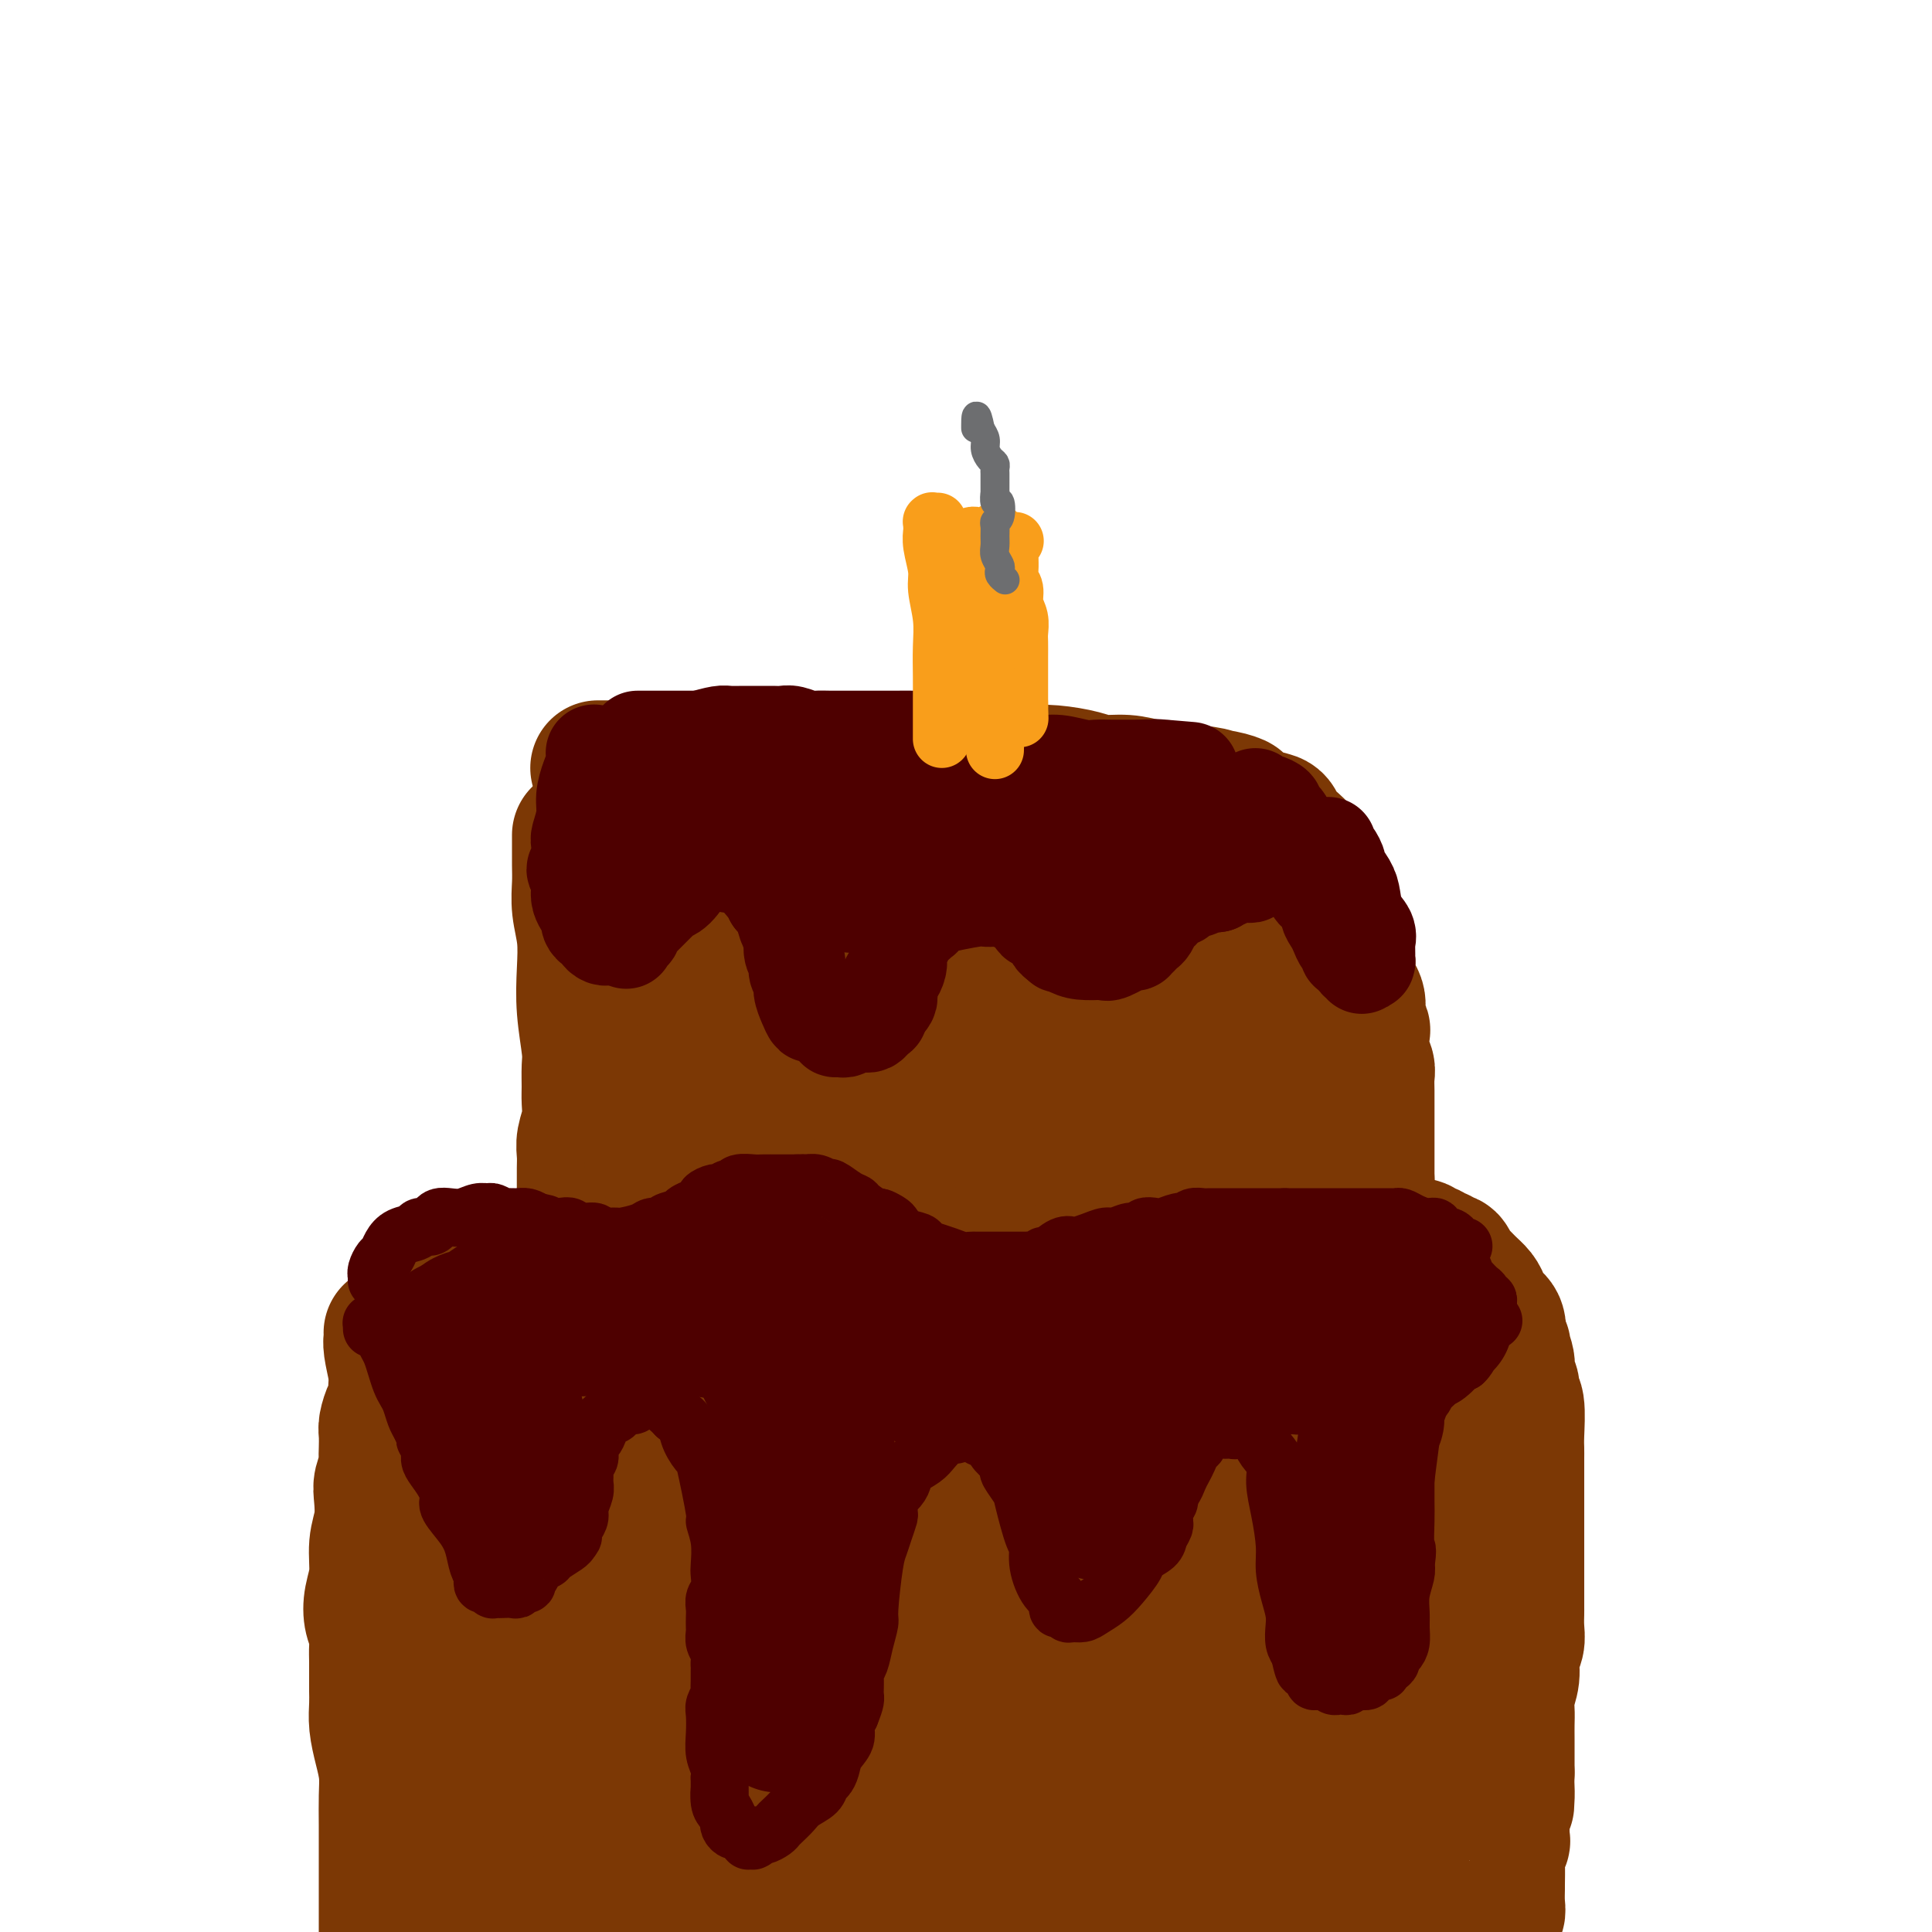 <svg viewBox='0 0 400 400' version='1.1' xmlns='http://www.w3.org/2000/svg' xmlns:xlink='http://www.w3.org/1999/xlink'><g fill='none' stroke='#7C3805' stroke-width='28' stroke-linecap='round' stroke-linejoin='round'><path d='M120,173c-0.000,-0.001 -0.000,-0.001 0,0c0.000,0.001 0.000,0.005 0,0c-0.000,-0.005 -0.000,-0.017 0,0c0.000,0.017 0.000,0.065 0,0c-0.000,-0.065 -0.001,-0.241 0,0c0.001,0.241 0.004,0.901 0,2c-0.004,1.099 -0.015,2.637 0,4c0.015,1.363 0.056,2.552 0,4c-0.056,1.448 -0.207,3.154 0,5c0.207,1.846 0.773,3.833 1,6c0.227,2.167 0.113,4.513 0,7c-0.113,2.487 -0.227,5.116 0,8c0.227,2.884 0.794,6.024 1,8c0.206,1.976 0.051,2.787 0,4c-0.051,1.213 0.000,2.828 0,4c-0.000,1.172 -0.053,1.903 0,3c0.053,1.097 0.210,2.562 0,4c-0.210,1.438 -0.788,2.849 -1,4c-0.212,1.151 -0.057,2.041 0,3c0.057,0.959 0.015,1.987 0,3c-0.015,1.013 -0.003,2.010 0,3c0.003,0.990 -0.003,1.972 0,3c0.003,1.028 0.015,2.101 0,3c-0.015,0.899 -0.056,1.625 0,2c0.056,0.375 0.211,0.399 0,1c-0.211,0.601 -0.788,1.777 -1,3c-0.212,1.223 -0.061,2.492 0,3c0.061,0.508 0.030,0.254 0,0'/><path d='M124,159c0.000,-0.000 0.001,-0.000 0,0c-0.001,0.000 -0.002,0.000 0,0c0.002,-0.000 0.009,-0.000 0,0c-0.009,0.000 -0.032,0.000 0,0c0.032,-0.000 0.119,-0.000 0,0c-0.119,0.000 -0.445,0.000 0,0c0.445,-0.000 1.661,-0.000 3,0c1.339,0.000 2.801,0.000 4,0c1.199,-0.000 2.133,-0.000 4,0c1.867,0.000 4.666,0.000 7,0c2.334,-0.000 4.204,-0.000 6,0c1.796,0.000 3.519,0.000 5,0c1.481,-0.000 2.722,-0.000 5,0c2.278,0.000 5.594,0.000 7,0c1.406,-0.000 0.902,-0.000 3,0c2.098,0.000 6.798,0.000 9,0c2.202,-0.000 1.907,-0.001 3,0c1.093,0.001 3.573,0.004 6,0c2.427,-0.004 4.802,-0.015 7,0c2.198,0.015 4.221,0.056 6,0c1.779,-0.056 3.316,-0.208 5,0c1.684,0.208 3.516,0.778 5,1c1.484,0.222 2.619,0.097 4,0c1.381,-0.097 3.008,-0.167 5,0c1.992,0.167 4.349,0.570 6,1c1.651,0.430 2.594,0.886 4,1c1.406,0.114 3.274,-0.114 5,0c1.726,0.114 3.311,0.569 5,1c1.689,0.431 3.483,0.837 5,1c1.517,0.163 2.759,0.081 4,0'/><path d='M247,164c7.275,1.014 3.961,1.049 3,1c-0.961,-0.049 0.429,-0.183 2,0c1.571,0.183 3.323,0.682 4,1c0.677,0.318 0.277,0.455 1,1c0.723,0.545 2.568,1.499 4,2c1.432,0.501 2.453,0.548 3,1c0.547,0.452 0.622,1.310 1,2c0.378,0.690 1.061,1.211 2,2c0.939,0.789 2.134,1.845 3,3c0.866,1.155 1.403,2.409 2,4c0.597,1.591 1.254,3.520 2,5c0.746,1.480 1.581,2.511 2,4c0.419,1.489 0.423,3.437 1,5c0.577,1.563 1.728,2.742 2,4c0.272,1.258 -0.333,2.597 0,4c0.333,1.403 1.605,2.872 2,4c0.395,1.128 -0.087,1.916 0,3c0.087,1.084 0.741,2.464 1,3c0.259,0.536 0.122,0.230 0,1c-0.122,0.770 -0.229,2.618 0,4c0.229,1.382 0.793,2.298 1,3c0.207,0.702 0.055,1.189 0,2c-0.055,0.811 -0.015,1.946 0,3c0.015,1.054 0.004,2.026 0,3c-0.004,0.974 -0.001,1.952 0,3c0.001,1.048 0.000,2.168 0,3c-0.000,0.832 -0.000,1.375 0,2c0.000,0.625 0.000,1.333 0,2c-0.000,0.667 -0.000,1.295 0,2c0.000,0.705 0.000,1.487 0,2c-0.000,0.513 -0.000,0.756 0,1'/><path d='M283,244c0.307,5.908 0.074,2.178 0,1c-0.074,-1.178 0.010,0.196 0,1c-0.010,0.804 -0.114,1.037 0,1c0.114,-0.037 0.446,-0.344 0,0c-0.446,0.344 -1.669,1.339 -2,2c-0.331,0.661 0.229,0.990 0,1c-0.229,0.010 -1.246,-0.297 -2,0c-0.754,0.297 -1.243,1.198 -2,2c-0.757,0.802 -1.781,1.506 -3,2c-1.219,0.494 -2.632,0.780 -4,1c-1.368,0.220 -2.690,0.375 -4,1c-1.310,0.625 -2.608,1.722 -4,2c-1.392,0.278 -2.878,-0.262 -4,0c-1.122,0.262 -1.879,1.328 -3,2c-1.121,0.672 -2.605,0.951 -4,1c-1.395,0.049 -2.699,-0.130 -4,0c-1.301,0.130 -2.598,0.571 -4,1c-1.402,0.429 -2.908,0.846 -4,1c-1.092,0.154 -1.770,0.045 -3,0c-1.230,-0.045 -3.010,-0.026 -4,0c-0.990,0.026 -1.189,0.060 -2,0c-0.811,-0.060 -2.236,-0.213 -4,0c-1.764,0.213 -3.869,0.793 -5,1c-1.131,0.207 -1.288,0.041 -2,0c-0.712,-0.041 -1.979,0.041 -3,0c-1.021,-0.041 -1.795,-0.207 -3,0c-1.205,0.207 -2.842,0.788 -4,1c-1.158,0.212 -1.836,0.057 -3,0c-1.164,-0.057 -2.813,-0.015 -4,0c-1.187,0.015 -1.910,0.004 -3,0c-1.090,-0.004 -2.545,-0.002 -4,0'/><path d='M195,265c-8.912,0.558 -3.193,-0.047 -2,0c1.193,0.047 -2.140,0.745 -4,1c-1.860,0.255 -2.246,0.068 -3,0c-0.754,-0.068 -1.878,-0.018 -4,0c-2.122,0.018 -5.244,0.005 -7,0c-1.756,-0.005 -2.145,-0.001 -3,0c-0.855,0.001 -2.176,0.000 -3,0c-0.824,-0.000 -1.151,-0.000 -2,0c-0.849,0.000 -2.218,0.000 -3,0c-0.782,-0.000 -0.976,-0.000 -2,0c-1.024,0.000 -2.879,0.000 -4,0c-1.121,-0.000 -1.508,-0.000 -2,0c-0.492,0.000 -1.089,0.000 -2,0c-0.911,-0.000 -2.135,-0.000 -3,0c-0.865,0.000 -1.369,-0.000 -2,0c-0.631,0.000 -1.387,0.000 -2,0c-0.613,-0.000 -1.081,-0.000 -2,0c-0.919,0.000 -2.289,0.000 -3,0c-0.711,-0.000 -0.764,-0.000 -1,0c-0.236,0.000 -0.656,0.000 -1,0c-0.344,-0.000 -0.613,-0.000 -1,0c-0.387,0.000 -0.892,0.001 -1,0c-0.108,-0.001 0.182,-0.003 0,0c-0.182,0.003 -0.837,0.011 -1,0c-0.163,-0.011 0.167,-0.041 0,0c-0.167,0.041 -0.829,0.155 -1,0c-0.171,-0.155 0.150,-0.578 0,-1c-0.150,-0.422 -0.771,-0.845 -1,-2c-0.229,-1.155 -0.065,-3.044 0,-5c0.065,-1.956 0.033,-3.978 0,-6'/><path d='M135,252c-0.153,-3.705 -0.034,-5.966 0,-8c0.034,-2.034 -0.015,-3.839 0,-6c0.015,-2.161 0.095,-4.677 0,-7c-0.095,-2.323 -0.366,-4.454 0,-8c0.366,-3.546 1.370,-8.507 2,-11c0.630,-2.493 0.887,-2.518 1,-3c0.113,-0.482 0.082,-1.422 0,-2c-0.082,-0.578 -0.214,-0.795 0,-1c0.214,-0.205 0.775,-0.398 1,-1c0.225,-0.602 0.113,-1.611 0,-2c-0.113,-0.389 -0.226,-0.157 0,0c0.226,0.157 0.793,0.239 1,0c0.207,-0.239 0.054,-0.798 0,-1c-0.054,-0.202 -0.010,-0.047 0,0c0.010,0.047 -0.013,-0.014 0,0c0.013,0.014 0.064,0.103 0,0c-0.064,-0.103 -0.242,-0.399 0,1c0.242,1.399 0.906,4.493 2,9c1.094,4.507 2.619,10.426 4,16c1.381,5.574 2.619,10.804 3,15c0.381,4.196 -0.094,7.359 0,9c0.094,1.641 0.757,1.760 1,2c0.243,0.240 0.065,0.601 0,1c-0.065,0.399 -0.017,0.837 0,1c0.017,0.163 0.001,0.051 0,0c-0.001,-0.051 0.011,-0.041 0,0c-0.011,0.041 -0.044,0.114 0,0c0.044,-0.114 0.166,-0.415 0,-2c-0.166,-1.585 -0.619,-4.453 -1,-8c-0.381,-3.547 -0.691,-7.774 -1,-12'/><path d='M148,234c-0.765,-5.656 -1.677,-9.296 -2,-13c-0.323,-3.704 -0.056,-7.471 0,-11c0.056,-3.529 -0.099,-6.819 0,-9c0.099,-2.181 0.451,-3.251 1,-6c0.549,-2.749 1.293,-7.175 2,-9c0.707,-1.825 1.376,-1.049 2,-2c0.624,-0.951 1.202,-3.627 2,-5c0.798,-1.373 1.814,-1.442 3,-2c1.186,-0.558 2.541,-1.607 4,-2c1.459,-0.393 3.020,-0.132 5,0c1.980,0.132 4.377,0.133 6,0c1.623,-0.133 2.470,-0.401 4,0c1.530,0.401 3.741,1.472 6,3c2.259,1.528 4.565,3.513 8,6c3.435,2.487 8.000,5.475 11,8c3.000,2.525 4.436,4.585 6,6c1.564,1.415 3.257,2.183 4,3c0.743,0.817 0.536,1.684 1,2c0.464,0.316 1.600,0.083 2,0c0.400,-0.083 0.064,-0.014 0,0c-0.064,0.014 0.144,-0.025 0,0c-0.144,0.025 -0.641,0.115 -2,0c-1.359,-0.115 -3.582,-0.436 -7,-1c-3.418,-0.564 -8.032,-1.372 -13,-2c-4.968,-0.628 -10.291,-1.075 -14,-2c-3.709,-0.925 -5.805,-2.328 -8,-3c-2.195,-0.672 -4.489,-0.614 -6,-1c-1.511,-0.386 -2.240,-1.217 -3,-2c-0.760,-0.783 -1.551,-1.519 -2,-2c-0.449,-0.481 -0.557,-0.709 -1,-1c-0.443,-0.291 -1.222,-0.646 -2,-1'/><path d='M155,188c-3.415,-1.917 -0.952,-1.711 0,-2c0.952,-0.289 0.393,-1.073 0,-2c-0.393,-0.927 -0.618,-1.997 0,-3c0.618,-1.003 2.081,-1.939 3,-3c0.919,-1.061 1.294,-2.248 3,-3c1.706,-0.752 4.742,-1.071 8,-2c3.258,-0.929 6.738,-2.469 11,-3c4.262,-0.531 9.306,-0.052 13,0c3.694,0.052 6.036,-0.322 9,0c2.964,0.322 6.548,1.340 9,2c2.452,0.660 3.772,0.961 5,1c1.228,0.039 2.364,-0.186 3,0c0.636,0.186 0.771,0.782 1,1c0.229,0.218 0.553,0.058 1,0c0.447,-0.058 1.018,-0.016 1,0c-0.018,0.016 -0.624,0.004 -1,0c-0.376,-0.004 -0.522,-0.001 -1,0c-0.478,0.001 -1.287,0.000 -3,0c-1.713,-0.000 -4.329,-0.000 -9,0c-4.671,0.000 -11.397,0.000 -17,0c-5.603,-0.000 -10.082,-0.001 -14,0c-3.918,0.001 -7.276,0.004 -10,0c-2.724,-0.004 -4.813,-0.015 -7,0c-2.187,0.015 -4.471,0.056 -6,0c-1.529,-0.056 -2.303,-0.210 -3,0c-0.697,0.210 -1.318,0.785 -2,1c-0.682,0.215 -1.426,0.072 -2,0c-0.574,-0.072 -0.979,-0.071 -1,0c-0.021,0.071 0.340,0.211 0,0c-0.340,-0.211 -1.383,-0.775 -2,-1c-0.617,-0.225 -0.809,-0.113 -1,0'/><path d='M143,174c-12.448,0.061 -4.068,0.213 -1,0c3.068,-0.213 0.823,-0.791 0,-1c-0.823,-0.209 -0.225,-0.049 0,0c0.225,0.049 0.078,-0.012 0,0c-0.078,0.012 -0.088,0.098 0,0c0.088,-0.098 0.274,-0.379 1,-1c0.726,-0.621 1.994,-1.581 3,-2c1.006,-0.419 1.752,-0.296 4,-1c2.248,-0.704 5.999,-2.233 10,-3c4.001,-0.767 8.252,-0.770 13,-1c4.748,-0.230 9.992,-0.686 15,-1c5.008,-0.314 9.781,-0.487 14,0c4.219,0.487 7.886,1.634 11,2c3.114,0.366 5.677,-0.048 8,0c2.323,0.048 4.407,0.557 6,1c1.593,0.443 2.695,0.821 4,1c1.305,0.179 2.815,0.160 4,0c1.185,-0.160 2.047,-0.462 3,0c0.953,0.462 1.996,1.688 3,2c1.004,0.312 1.967,-0.290 3,0c1.033,0.290 2.134,1.473 3,2c0.866,0.527 1.495,0.399 2,1c0.505,0.601 0.885,1.933 1,2c0.115,0.067 -0.036,-1.129 0,0c0.036,1.129 0.260,4.585 0,6c-0.260,1.415 -1.003,0.791 -2,3c-0.997,2.209 -2.247,7.252 -4,12c-1.753,4.748 -4.011,9.201 -6,13c-1.989,3.799 -3.711,6.942 -5,10c-1.289,3.058 -2.144,6.029 -3,9'/><path d='M230,228c-3.421,8.385 -1.974,5.849 -2,6c-0.026,0.151 -1.524,2.989 -2,5c-0.476,2.011 0.069,3.194 0,4c-0.069,0.806 -0.754,1.235 -1,2c-0.246,0.765 -0.055,1.865 0,2c0.055,0.135 -0.026,-0.695 0,-1c0.026,-0.305 0.160,-0.086 1,-1c0.840,-0.914 2.386,-2.961 4,-6c1.614,-3.039 3.297,-7.070 5,-11c1.703,-3.930 3.426,-7.760 5,-11c1.574,-3.240 2.999,-5.889 4,-8c1.001,-2.111 1.578,-3.683 2,-5c0.422,-1.317 0.689,-2.380 1,-3c0.311,-0.620 0.665,-0.797 1,-1c0.335,-0.203 0.649,-0.433 1,-1c0.351,-0.567 0.738,-1.472 1,-2c0.262,-0.528 0.399,-0.679 1,-1c0.601,-0.321 1.665,-0.812 2,-1c0.335,-0.188 -0.061,-0.073 0,0c0.061,0.073 0.579,0.104 1,0c0.421,-0.104 0.747,-0.344 1,0c0.253,0.344 0.435,1.273 1,2c0.565,0.727 1.513,1.251 2,2c0.487,0.749 0.512,1.722 1,3c0.488,1.278 1.440,2.861 2,4c0.560,1.139 0.728,1.834 1,3c0.272,1.166 0.647,2.801 1,4c0.353,1.199 0.682,1.960 1,3c0.318,1.040 0.624,2.357 1,3c0.376,0.643 0.822,0.612 1,1c0.178,0.388 0.089,1.194 0,2'/><path d='M266,222c1.852,4.581 0.482,2.534 0,2c-0.482,-0.534 -0.077,0.445 0,1c0.077,0.555 -0.175,0.684 0,1c0.175,0.316 0.775,0.818 1,1c0.225,0.182 0.073,0.044 0,0c-0.073,-0.044 -0.068,0.006 0,0c0.068,-0.006 0.197,-0.069 0,0c-0.197,0.069 -0.721,0.269 -1,0c-0.279,-0.269 -0.315,-1.006 -1,-2c-0.685,-0.994 -2.020,-2.243 -4,-4c-1.980,-1.757 -4.607,-4.020 -8,-6c-3.393,-1.980 -7.553,-3.677 -12,-5c-4.447,-1.323 -9.180,-2.272 -13,-3c-3.820,-0.728 -6.726,-1.235 -10,-1c-3.274,0.235 -6.916,1.214 -10,2c-3.084,0.786 -5.611,1.381 -8,2c-2.389,0.619 -4.640,1.262 -7,2c-2.360,0.738 -4.829,1.571 -6,2c-1.171,0.429 -1.046,0.456 -2,1c-0.954,0.544 -2.989,1.607 -4,2c-1.011,0.393 -0.998,0.117 -1,0c-0.002,-0.117 -0.021,-0.074 0,0c0.021,0.074 0.080,0.178 0,0c-0.080,-0.178 -0.300,-0.637 0,-1c0.300,-0.363 1.120,-0.629 2,-2c0.880,-1.371 1.821,-3.848 4,-6c2.179,-2.152 5.598,-3.980 9,-6c3.402,-2.020 6.788,-4.232 10,-6c3.212,-1.768 6.249,-3.091 8,-4c1.751,-0.909 2.214,-1.402 3,-2c0.786,-0.598 1.893,-1.299 3,-2'/><path d='M219,188c5.519,-3.260 2.817,-1.411 2,-1c-0.817,0.411 0.252,-0.615 1,-1c0.748,-0.385 1.175,-0.129 1,0c-0.175,0.129 -0.954,0.131 -1,0c-0.046,-0.131 0.640,-0.394 0,0c-0.640,0.394 -2.605,1.445 -4,2c-1.395,0.555 -2.218,0.615 -5,2c-2.782,1.385 -7.522,4.094 -12,7c-4.478,2.906 -8.695,6.010 -12,9c-3.305,2.990 -5.699,5.865 -8,8c-2.301,2.135 -4.510,3.529 -6,5c-1.490,1.471 -2.260,3.020 -3,4c-0.740,0.980 -1.450,1.392 -2,2c-0.550,0.608 -0.941,1.414 -1,2c-0.059,0.586 0.213,0.954 0,1c-0.213,0.046 -0.910,-0.228 -1,0c-0.090,0.228 0.428,0.959 1,1c0.572,0.041 1.197,-0.607 3,-1c1.803,-0.393 4.783,-0.532 9,-1c4.217,-0.468 9.670,-1.264 16,-2c6.330,-0.736 13.538,-1.411 20,-2c6.462,-0.589 12.176,-1.092 16,-1c3.824,0.092 5.756,0.780 8,1c2.244,0.220 4.801,-0.029 6,0c1.199,0.029 1.039,0.337 2,1c0.961,0.663 3.042,1.680 4,2c0.958,0.320 0.793,-0.059 1,0c0.207,0.059 0.787,0.554 1,1c0.213,0.446 0.061,0.842 0,1c-0.061,0.158 -0.030,0.079 0,0'/><path d='M255,228c0.933,0.670 -0.734,-0.156 -2,0c-1.266,0.156 -2.131,1.295 -5,2c-2.869,0.705 -7.742,0.975 -13,2c-5.258,1.025 -10.903,2.806 -16,4c-5.097,1.194 -9.647,1.802 -14,3c-4.353,1.198 -8.508,2.985 -12,4c-3.492,1.015 -6.322,1.256 -9,2c-2.678,0.744 -5.205,1.990 -7,3c-1.795,1.010 -2.859,1.784 -4,2c-1.141,0.216 -2.358,-0.125 -3,0c-0.642,0.125 -0.709,0.715 -1,1c-0.291,0.285 -0.807,0.267 -1,0c-0.193,-0.267 -0.065,-0.781 0,-1c0.065,-0.219 0.066,-0.144 0,0c-0.066,0.144 -0.197,0.358 0,0c0.197,-0.358 0.724,-1.286 1,-2c0.276,-0.714 0.302,-1.213 5,-4c4.698,-2.787 14.066,-7.861 19,-10c4.934,-2.139 5.432,-1.344 9,-2c3.568,-0.656 10.205,-2.764 15,-4c4.795,-1.236 7.746,-1.599 11,-2c3.254,-0.401 6.809,-0.839 10,-1c3.191,-0.161 6.018,-0.043 8,0c1.982,0.043 3.120,0.012 4,0c0.880,-0.012 1.502,-0.007 2,0c0.498,0.007 0.872,0.014 1,0c0.128,-0.014 0.009,-0.048 0,0c-0.009,0.048 0.090,0.178 -1,0c-1.090,-0.178 -3.370,-0.663 -6,-1c-2.630,-0.337 -5.608,-0.525 -12,-1c-6.392,-0.475 -16.196,-1.238 -26,-2'/><path d='M208,221c-12.291,-0.675 -20.518,-0.363 -27,0c-6.482,0.363 -11.219,0.777 -14,1c-2.781,0.223 -3.607,0.256 -5,0c-1.393,-0.256 -3.354,-0.801 -4,-1c-0.646,-0.199 0.023,-0.053 0,0c-0.023,0.053 -0.739,0.012 -1,0c-0.261,-0.012 -0.068,0.004 0,0c0.068,-0.004 0.010,-0.026 0,0c-0.010,0.026 0.028,0.102 0,0c-0.028,-0.102 -0.123,-0.383 0,-1c0.123,-0.617 0.466,-1.571 1,-2c0.534,-0.429 1.261,-0.332 3,-1c1.739,-0.668 4.489,-2.100 7,-3c2.511,-0.900 4.782,-1.269 8,-2c3.218,-0.731 7.382,-1.823 12,-2c4.618,-0.177 9.689,0.561 14,1c4.311,0.439 7.861,0.580 11,1c3.139,0.420 5.869,1.118 9,2c3.131,0.882 6.665,1.947 10,3c3.335,1.053 6.471,2.094 9,3c2.529,0.906 4.452,1.679 7,3c2.548,1.321 5.720,3.191 8,4c2.280,0.809 3.669,0.556 5,1c1.331,0.444 2.605,1.583 3,2c0.395,0.417 -0.090,0.111 0,0c0.090,-0.111 0.753,-0.027 1,0c0.247,0.027 0.076,-0.003 0,0c-0.076,0.003 -0.059,0.039 0,0c0.059,-0.039 0.160,-0.154 0,0c-0.160,0.154 -0.580,0.577 -1,1'/><path d='M264,231c7.567,3.182 0.983,1.637 -2,1c-2.983,-0.637 -2.367,-0.367 -4,0c-1.633,0.367 -5.517,0.829 -8,1c-2.483,0.171 -3.567,0.049 -4,0c-0.433,-0.049 -0.217,-0.024 0,0'/><path d='M84,277c-0.000,0.008 -0.001,0.016 0,0c0.001,-0.016 0.002,-0.057 0,0c-0.002,0.057 -0.009,0.211 0,0c0.009,-0.211 0.032,-0.789 0,-1c-0.032,-0.211 -0.120,-0.057 0,0c0.120,0.057 0.447,0.015 1,0c0.553,-0.015 1.331,-0.003 2,0c0.669,0.003 1.229,-0.003 2,0c0.771,0.003 1.754,0.016 3,0c1.246,-0.016 2.755,-0.061 4,0c1.245,0.061 2.225,0.227 4,0c1.775,-0.227 4.346,-0.846 7,-1c2.654,-0.154 5.392,0.156 8,0c2.608,-0.156 5.088,-0.778 7,-1c1.912,-0.222 3.256,-0.044 5,0c1.744,0.044 3.886,-0.045 6,0c2.114,0.045 4.198,0.223 6,0c1.802,-0.223 3.321,-0.847 5,-1c1.679,-0.153 3.520,0.167 5,0c1.480,-0.167 2.601,-0.819 4,-1c1.399,-0.181 3.076,0.110 5,0c1.924,-0.110 4.096,-0.621 6,-1c1.904,-0.379 3.540,-0.627 5,-1c1.460,-0.373 2.745,-0.871 4,-1c1.255,-0.129 2.482,0.110 4,0c1.518,-0.110 3.329,-0.568 5,-1c1.671,-0.432 3.202,-0.837 5,-1c1.798,-0.163 3.863,-0.085 6,0c2.137,0.085 4.344,0.177 6,0c1.656,-0.177 2.759,-0.622 4,-1c1.241,-0.378 2.621,-0.689 4,-1'/><path d='M207,265c19.665,-1.856 7.328,-0.497 4,0c-3.328,0.497 2.352,0.133 6,0c3.648,-0.133 5.265,-0.036 6,0c0.735,0.036 0.587,0.010 3,0c2.413,-0.010 7.388,-0.003 10,0c2.612,0.003 2.861,0.001 3,0c0.139,-0.001 0.168,-0.000 2,0c1.832,0.000 5.466,-0.000 8,0c2.534,0.000 3.967,0.001 6,0c2.033,-0.001 4.665,-0.004 7,0c2.335,0.004 4.372,0.015 6,0c1.628,-0.015 2.848,-0.056 4,0c1.152,0.056 2.235,0.207 3,0c0.765,-0.207 1.213,-0.774 2,-1c0.787,-0.226 1.912,-0.113 3,0c1.088,0.113 2.137,0.226 3,0c0.863,-0.226 1.538,-0.793 2,-1c0.462,-0.207 0.712,-0.056 1,0c0.288,0.056 0.616,0.015 1,0c0.384,-0.015 0.824,-0.004 1,0c0.176,0.004 0.088,0.002 0,0'/><path d='M81,276c-0.000,-0.000 -0.000,-0.001 0,0c0.000,0.001 0.000,0.003 0,0c-0.000,-0.003 -0.001,-0.011 0,0c0.001,0.011 0.003,0.041 0,0c-0.003,-0.041 -0.011,-0.153 0,0c0.011,0.153 0.042,0.569 0,1c-0.042,0.431 -0.156,0.875 0,2c0.156,1.125 0.581,2.931 1,5c0.419,2.069 0.830,4.400 1,7c0.170,2.600 0.098,5.467 0,7c-0.098,1.533 -0.224,1.731 0,3c0.224,1.269 0.796,3.608 1,5c0.204,1.392 0.041,1.835 0,3c-0.041,1.165 0.042,3.051 0,5c-0.042,1.949 -0.207,3.960 0,6c0.207,2.040 0.788,4.108 1,6c0.212,1.892 0.057,3.606 0,5c-0.057,1.394 -0.015,2.467 0,4c0.015,1.533 0.004,3.527 0,5c-0.004,1.473 -0.001,2.427 0,4c0.001,1.573 -0.000,3.765 0,6c0.000,2.235 0.001,4.512 0,7c-0.001,2.488 -0.004,5.185 0,7c0.004,1.815 0.016,2.747 0,4c-0.016,1.253 -0.061,2.828 0,4c0.061,1.172 0.226,1.940 0,3c-0.226,1.060 -0.845,2.411 -1,4c-0.155,1.589 0.154,3.416 0,5c-0.154,1.584 -0.772,2.927 -1,4c-0.228,1.073 -0.065,1.878 0,3c0.065,1.122 0.033,2.561 0,4'/><path d='M83,395c-0.354,11.970 -0.238,7.394 0,6c0.238,-1.394 0.600,0.395 1,2c0.400,1.605 0.839,3.026 1,4c0.161,0.974 0.043,1.501 0,3c-0.043,1.499 -0.012,3.969 0,5c0.012,1.031 0.003,0.624 0,1c-0.003,0.376 -0.001,1.536 0,2c0.001,0.464 0.000,0.232 0,0'/><path d='M272,257c0.000,0.001 0.000,0.001 0,0c-0.000,-0.001 -0.001,-0.004 0,0c0.001,0.004 0.002,0.015 0,0c-0.002,-0.015 -0.009,-0.057 0,0c0.009,0.057 0.034,0.211 0,0c-0.034,-0.211 -0.126,-0.789 0,-1c0.126,-0.211 0.470,-0.056 1,0c0.530,0.056 1.247,0.014 2,0c0.753,-0.014 1.541,-0.001 2,0c0.459,0.001 0.588,-0.010 1,0c0.412,0.010 1.109,0.041 2,0c0.891,-0.041 1.978,-0.154 3,0c1.022,0.154 1.979,0.576 3,1c1.021,0.424 2.105,0.850 3,1c0.895,0.150 1.602,0.025 2,0c0.398,-0.025 0.488,0.050 1,0c0.512,-0.050 1.447,-0.225 2,0c0.553,0.225 0.726,0.849 1,1c0.274,0.151 0.651,-0.172 1,0c0.349,0.172 0.671,0.838 1,1c0.329,0.162 0.665,-0.179 1,0c0.335,0.179 0.670,0.877 1,1c0.330,0.123 0.655,-0.329 1,0c0.345,0.329 0.708,1.439 1,2c0.292,0.561 0.511,0.573 1,1c0.489,0.427 1.249,1.268 2,2c0.751,0.732 1.494,1.354 2,2c0.506,0.646 0.775,1.318 1,2c0.225,0.682 0.407,1.376 1,2c0.593,0.624 1.598,1.178 2,2c0.402,0.822 0.201,1.911 0,3'/><path d='M310,277c2.018,2.943 1.061,1.801 1,2c-0.061,0.199 0.772,1.740 1,3c0.228,1.260 -0.149,2.238 0,3c0.149,0.762 0.825,1.306 1,2c0.175,0.694 -0.149,1.536 0,2c0.149,0.464 0.772,0.550 1,2c0.228,1.450 0.061,4.264 0,6c-0.061,1.736 -0.016,2.393 0,3c0.016,0.607 0.004,1.165 0,2c-0.004,0.835 -0.001,1.946 0,3c0.001,1.054 0.000,2.052 0,3c-0.000,0.948 -0.000,1.847 0,3c0.000,1.153 0.000,2.561 0,4c-0.000,1.439 -0.000,2.908 0,4c0.000,1.092 0.000,1.807 0,3c-0.000,1.193 -0.000,2.864 0,4c0.000,1.136 0.001,1.735 0,3c-0.001,1.265 -0.004,3.195 0,4c0.004,0.805 0.016,0.487 0,1c-0.016,0.513 -0.061,1.859 0,3c0.061,1.141 0.226,2.076 0,3c-0.226,0.924 -0.845,1.836 -1,3c-0.155,1.164 0.155,2.580 0,4c-0.155,1.420 -0.774,2.845 -1,4c-0.226,1.155 -0.061,2.038 0,3c0.061,0.962 0.016,2.001 0,3c-0.016,0.999 -0.004,1.959 0,3c0.004,1.041 0.001,2.165 0,3c-0.001,0.835 -0.000,1.381 0,2c0.000,0.619 0.000,1.309 0,2'/><path d='M312,367c-0.249,11.417 0.129,4.960 0,3c-0.129,-1.960 -0.766,0.579 -1,2c-0.234,1.421 -0.067,1.726 0,2c0.067,0.274 0.032,0.518 0,2c-0.032,1.482 -0.061,4.202 0,5c0.061,0.798 0.213,-0.324 0,0c-0.213,0.324 -0.789,2.096 -1,3c-0.211,0.904 -0.055,0.939 0,2c0.055,1.061 0.011,3.148 0,4c-0.011,0.852 0.011,0.471 0,1c-0.011,0.529 -0.056,1.970 0,3c0.056,1.030 0.211,1.649 0,2c-0.211,0.351 -0.789,0.434 -1,1c-0.211,0.566 -0.057,1.614 0,2c0.057,0.386 0.016,0.110 0,0c-0.016,-0.110 -0.008,-0.055 0,0'/><path d='M120,262c-0.000,-0.000 -0.000,-0.000 0,0c0.000,0.000 0.000,0.000 0,0c-0.000,-0.000 -0.000,-0.000 0,0c0.000,0.000 0.000,0.001 0,0c-0.000,-0.001 -0.001,-0.004 0,0c0.001,0.004 0.002,0.015 0,0c-0.002,-0.015 -0.007,-0.057 0,0c0.007,0.057 0.027,0.211 0,0c-0.027,-0.211 -0.099,-0.789 0,-1c0.099,-0.211 0.371,-0.057 0,0c-0.371,0.057 -1.384,0.015 -2,0c-0.616,-0.015 -0.834,-0.004 -1,0c-0.166,0.004 -0.278,0.001 -1,0c-0.722,-0.001 -2.053,-0.000 -3,0c-0.947,0.000 -1.509,0.000 -2,0c-0.491,-0.000 -0.909,-0.000 -2,0c-1.091,0.000 -2.855,0.000 -4,0c-1.145,-0.000 -1.673,0.000 -2,0c-0.327,-0.000 -0.454,-0.000 -1,0c-0.546,0.000 -1.512,0.000 -2,0c-0.488,-0.000 -0.498,-0.001 -1,0c-0.502,0.001 -1.497,0.004 -2,0c-0.503,-0.004 -0.516,-0.014 -1,0c-0.484,0.014 -1.439,0.051 -2,0c-0.561,-0.051 -0.727,-0.190 -1,0c-0.273,0.190 -0.654,0.711 -1,1c-0.346,0.289 -0.656,0.348 -1,1c-0.344,0.652 -0.721,1.896 -1,3c-0.279,1.104 -0.460,2.066 -1,3c-0.540,0.934 -1.440,1.838 -2,3c-0.560,1.162 -0.780,2.581 -1,4'/><path d='M86,276c-1.282,2.562 -0.988,1.467 -1,2c-0.012,0.533 -0.329,2.694 -1,5c-0.671,2.306 -1.697,4.758 -2,6c-0.303,1.242 0.115,1.272 0,3c-0.115,1.728 -0.763,5.152 -1,7c-0.237,1.848 -0.063,2.121 0,3c0.063,0.879 0.016,2.363 0,4c-0.016,1.637 -0.001,3.426 0,5c0.001,1.574 -0.011,2.931 0,5c0.011,2.069 0.045,4.848 0,7c-0.045,2.152 -0.171,3.678 0,6c0.171,2.322 0.637,5.441 1,8c0.363,2.559 0.622,4.557 1,7c0.378,2.443 0.874,5.329 2,9c1.126,3.671 2.883,8.126 4,11c1.117,2.874 1.596,4.168 2,6c0.404,1.832 0.733,4.201 1,6c0.267,1.799 0.471,3.029 1,5c0.529,1.971 1.382,4.682 2,6c0.618,1.318 1.002,1.242 1,3c-0.002,1.758 -0.389,5.348 0,9c0.389,3.652 1.554,7.364 2,9c0.446,1.636 0.172,1.195 0,2c-0.172,0.805 -0.242,2.855 0,4c0.242,1.145 0.796,1.385 1,2c0.204,0.615 0.058,1.604 0,2c-0.058,0.396 -0.029,0.198 0,0'/><path d='M100,265c-0.000,0.008 -0.000,0.016 0,0c0.000,-0.016 0.000,-0.057 0,0c-0.000,0.057 -0.000,0.211 0,0c0.000,-0.211 0.000,-0.789 0,-1c-0.000,-0.211 -0.000,-0.057 0,0c0.000,0.057 0.000,0.015 0,0c-0.000,-0.015 -0.000,-0.004 0,0c0.000,0.004 0.000,0.001 0,0c-0.000,-0.001 -0.000,-0.000 0,0c0.000,0.000 0.000,-0.000 0,0c-0.000,0.000 -0.000,0.001 0,0c0.000,-0.001 0.001,-0.004 0,0c-0.001,0.004 -0.003,0.015 0,0c0.003,-0.015 0.013,-0.057 0,0c-0.013,0.057 -0.049,0.211 0,0c0.049,-0.211 0.182,-0.788 0,-1c-0.182,-0.212 -0.678,-0.058 -1,0c-0.322,0.058 -0.468,0.019 -1,0c-0.532,-0.019 -1.448,-0.019 -2,0c-0.552,0.019 -0.739,0.058 -1,0c-0.261,-0.058 -0.595,-0.212 -1,0c-0.405,0.212 -0.882,0.791 -1,1c-0.118,0.209 0.123,0.048 0,0c-0.123,-0.048 -0.610,0.016 -1,0c-0.390,-0.016 -0.682,-0.114 -1,0c-0.318,0.114 -0.663,0.438 -1,1c-0.337,0.562 -0.668,1.360 -1,2c-0.332,0.640 -0.666,1.122 -1,2c-0.334,0.878 -0.667,2.153 -1,3c-0.333,0.847 -0.667,1.267 -1,2c-0.333,0.733 -0.667,1.781 -1,3c-0.333,1.219 -0.667,2.610 -1,4'/><path d='M84,281c-1.400,3.458 -0.901,3.602 -1,4c-0.099,0.398 -0.797,1.050 -1,2c-0.203,0.950 0.089,2.198 0,3c-0.089,0.802 -0.560,1.160 -1,2c-0.440,0.840 -0.849,2.164 -1,3c-0.151,0.836 -0.044,1.186 0,2c0.044,0.814 0.026,2.092 0,3c-0.026,0.908 -0.058,1.446 0,2c0.058,0.554 0.208,1.125 0,2c-0.208,0.875 -0.773,2.053 -1,3c-0.227,0.947 -0.117,1.663 0,3c0.117,1.337 0.241,3.295 0,5c-0.241,1.705 -0.845,3.155 -1,5c-0.155,1.845 0.141,4.083 0,6c-0.141,1.917 -0.717,3.512 -1,5c-0.283,1.488 -0.272,2.867 0,4c0.272,1.133 0.805,2.018 1,3c0.195,0.982 0.052,2.061 0,3c-0.052,0.939 -0.015,1.737 0,3c0.015,1.263 0.007,2.991 0,4c-0.007,1.009 -0.012,1.301 0,2c0.012,0.699 0.042,1.806 0,3c-0.042,1.194 -0.155,2.475 0,4c0.155,1.525 0.577,3.294 1,5c0.423,1.706 0.845,3.348 1,5c0.155,1.652 0.041,3.312 0,5c-0.041,1.688 -0.011,3.403 0,6c0.011,2.597 0.003,6.078 0,9c-0.003,2.922 -0.001,5.287 0,8c0.001,2.713 0.000,5.775 0,8c-0.000,2.225 -0.000,3.612 0,5'/><path d='M80,408c0.465,12.707 0.128,5.975 0,4c-0.128,-1.975 -0.048,0.806 0,2c0.048,1.194 0.063,0.802 0,1c-0.063,0.198 -0.203,0.987 0,1c0.203,0.013 0.749,-0.748 0,1c-0.749,1.748 -2.793,6.006 0,0c2.793,-6.006 10.422,-22.276 16,-36c5.578,-13.724 9.105,-24.901 11,-30c1.895,-5.099 2.158,-4.118 3,-8c0.842,-3.882 2.264,-12.625 3,-17c0.736,-4.375 0.786,-4.382 1,-6c0.214,-1.618 0.593,-4.847 1,-7c0.407,-2.153 0.841,-3.231 1,-4c0.159,-0.769 0.043,-1.229 0,-2c-0.043,-0.771 -0.011,-1.853 0,-3c0.011,-1.147 0.003,-2.360 0,-3c-0.003,-0.640 -0.001,-0.707 0,-1c0.001,-0.293 0.000,-0.810 0,-1c-0.000,-0.190 -0.000,-0.051 0,0c0.000,0.051 0.001,0.013 0,0c-0.001,-0.013 -0.005,-0.003 0,0c0.005,0.003 0.020,-0.003 0,0c-0.020,0.003 -0.076,0.015 0,0c0.076,-0.015 0.285,-0.057 0,1c-0.285,1.057 -1.062,3.211 -2,7c-0.938,3.789 -2.035,9.211 -3,18c-0.965,8.789 -1.798,20.943 -2,28c-0.202,7.057 0.228,9.016 0,14c-0.228,4.984 -1.114,12.992 -2,21'/><path d='M107,388c-0.619,9.867 -0.166,3.035 0,1c0.166,-2.035 0.044,0.728 0,2c-0.044,1.272 -0.010,1.052 0,1c0.010,-0.052 -0.004,0.063 0,0c0.004,-0.063 0.027,-0.305 0,0c-0.027,0.305 -0.103,1.156 0,0c0.103,-1.156 0.386,-4.320 0,-3c-0.386,1.320 -1.442,7.123 2,-10c3.442,-17.123 11.381,-57.173 15,-74c3.619,-16.827 2.917,-10.432 3,-10c0.083,0.432 0.950,-5.100 1,-8c0.050,-2.900 -0.719,-3.169 -1,-4c-0.281,-0.831 -0.075,-2.223 0,-3c0.075,-0.777 0.017,-0.939 0,-1c-0.017,-0.061 0.005,-0.020 0,0c-0.005,0.020 -0.039,0.018 0,0c0.039,-0.018 0.150,-0.052 0,0c-0.150,0.052 -0.561,0.192 -1,1c-0.439,0.808 -0.906,2.285 -2,5c-1.094,2.715 -2.816,6.668 -4,11c-1.184,4.332 -1.831,9.044 -3,14c-1.169,4.956 -2.861,10.157 -4,15c-1.139,4.843 -1.724,9.327 -2,13c-0.276,3.673 -0.242,6.536 0,10c0.242,3.464 0.692,7.530 1,11c0.308,3.470 0.474,6.342 1,9c0.526,2.658 1.411,5.100 2,7c0.589,1.900 0.883,3.257 1,4c0.117,0.743 0.059,0.871 0,1'/><path d='M116,380c0.802,6.510 0.307,1.783 0,0c-0.307,-1.783 -0.426,-0.624 -1,-1c-0.574,-0.376 -1.604,-2.289 -3,-9c-1.396,-6.711 -3.158,-18.221 -5,-28c-1.842,-9.779 -3.765,-17.828 -5,-24c-1.235,-6.172 -1.781,-10.467 -2,-14c-0.219,-3.533 -0.111,-6.306 0,-8c0.111,-1.694 0.226,-2.310 0,-3c-0.226,-0.690 -0.794,-1.453 -1,-2c-0.206,-0.547 -0.051,-0.879 0,-1c0.051,-0.121 -0.004,-0.032 0,0c0.004,0.032 0.065,0.007 0,0c-0.065,-0.007 -0.256,0.006 0,0c0.256,-0.006 0.957,-0.030 1,1c0.043,1.030 -0.574,3.114 0,7c0.574,3.886 2.340,9.574 4,18c1.660,8.426 3.215,19.591 4,30c0.785,10.409 0.799,20.063 1,27c0.201,6.937 0.587,11.158 1,13c0.413,1.842 0.853,1.306 1,2c0.147,0.694 0.001,2.616 0,4c-0.001,1.384 0.143,2.228 0,3c-0.143,0.772 -0.574,1.473 -1,2c-0.426,0.527 -0.849,0.881 -1,1c-0.151,0.119 -0.032,0.001 0,0c0.032,-0.001 -0.025,0.113 0,0c0.025,-0.113 0.130,-0.453 0,0c-0.130,0.453 -0.497,1.699 2,-8c2.497,-9.699 7.856,-30.343 12,-46c4.144,-15.657 7.072,-26.329 10,-37'/><path d='M133,307c5.480,-18.980 7.181,-20.931 9,-25c1.819,-4.069 3.755,-10.255 5,-14c1.245,-3.745 1.799,-5.050 2,-6c0.201,-0.950 0.049,-1.545 0,-2c-0.049,-0.455 0.004,-0.770 0,-1c-0.004,-0.230 -0.066,-0.375 0,0c0.066,0.375 0.260,1.269 0,2c-0.260,0.731 -0.973,1.299 -2,6c-1.027,4.701 -2.366,13.536 -4,24c-1.634,10.464 -3.562,22.557 -4,40c-0.438,17.443 0.616,40.235 1,53c0.384,12.765 0.100,15.504 0,20c-0.100,4.496 -0.017,10.751 0,14c0.017,3.249 -0.034,3.492 0,5c0.034,1.508 0.153,4.282 0,6c-0.153,1.718 -0.578,2.381 -1,3c-0.422,0.619 -0.840,1.193 -1,2c-0.160,0.807 -0.061,1.846 0,2c0.061,0.154 0.084,-0.577 0,0c-0.084,0.577 -0.275,2.461 -1,-3c-0.725,-5.461 -1.983,-18.266 -1,-33c0.983,-14.734 4.206,-31.398 7,-44c2.794,-12.602 5.159,-21.141 8,-30c2.841,-8.859 6.159,-18.037 9,-24c2.841,-5.963 5.206,-8.711 7,-11c1.794,-2.289 3.017,-4.119 4,-6c0.983,-1.881 1.726,-3.814 2,-5c0.274,-1.186 0.078,-1.625 0,-2c-0.078,-0.375 -0.039,-0.688 0,-1'/><path d='M173,277c2.056,-3.849 0.696,-0.973 0,0c-0.696,0.973 -0.727,0.042 -1,0c-0.273,-0.042 -0.788,0.804 -2,3c-1.212,2.196 -3.122,5.743 -8,15c-4.878,9.257 -12.724,24.224 -18,36c-5.276,11.776 -7.982,20.360 -10,28c-2.018,7.640 -3.350,14.337 -6,21c-2.650,6.663 -6.620,13.293 -8,17c-1.380,3.707 -0.171,4.492 0,6c0.171,1.508 -0.695,3.741 -1,5c-0.305,1.259 -0.050,1.544 0,2c0.050,0.456 -0.106,1.082 0,1c0.106,-0.082 0.472,-0.872 0,0c-0.472,0.872 -1.783,3.406 1,-3c2.783,-6.406 9.659,-21.752 17,-36c7.341,-14.248 15.146,-27.400 21,-39c5.854,-11.600 9.758,-21.650 13,-30c3.242,-8.350 5.821,-15.001 8,-20c2.179,-4.999 3.957,-8.344 5,-11c1.043,-2.656 1.350,-4.621 2,-6c0.650,-1.379 1.641,-2.173 2,-3c0.359,-0.827 0.085,-1.688 0,-2c-0.085,-0.312 0.019,-0.076 0,0c-0.019,0.076 -0.160,-0.009 0,0c0.160,0.009 0.620,0.113 0,2c-0.620,1.887 -2.321,5.557 -4,18c-1.679,12.443 -3.337,33.658 -4,43c-0.663,9.342 -0.332,6.812 -2,17c-1.668,10.188 -5.334,33.094 -9,56'/><path d='M169,397c-3.466,23.226 -2.631,14.291 -2,17c0.631,2.709 1.060,17.062 1,25c-0.060,7.938 -0.608,9.462 -1,11c-0.392,1.538 -0.630,3.092 -1,4c-0.370,0.908 -0.874,1.172 -1,0c-0.126,-1.172 0.125,-3.780 0,0c-0.125,3.780 -0.625,13.947 0,0c0.625,-13.947 2.377,-52.009 3,-69c0.623,-16.991 0.117,-12.911 1,-18c0.883,-5.089 3.153,-19.348 6,-34c2.847,-14.652 6.269,-29.698 8,-37c1.731,-7.302 1.770,-6.861 2,-7c0.230,-0.139 0.650,-0.858 1,-2c0.350,-1.142 0.629,-2.709 1,-4c0.371,-1.291 0.835,-2.308 1,-3c0.165,-0.692 0.032,-1.059 0,-1c-0.032,0.059 0.038,0.542 0,1c-0.038,0.458 -0.184,0.889 -1,3c-0.816,2.111 -2.303,5.902 -6,16c-3.697,10.098 -9.606,26.503 -15,39c-5.394,12.497 -10.274,21.088 -13,30c-2.726,8.912 -3.298,18.146 -4,23c-0.702,4.854 -1.533,5.327 -2,8c-0.467,2.673 -0.570,7.547 -1,11c-0.430,3.453 -1.187,5.486 -2,7c-0.813,1.514 -1.682,2.509 -2,3c-0.318,0.491 -0.086,0.478 0,1c0.086,0.522 0.024,1.578 0,2c-0.024,0.422 -0.012,0.211 0,0'/><path d='M142,423c-2.422,9.378 -2.977,5.325 0,-4c2.977,-9.325 9.485,-23.920 16,-39c6.515,-15.080 13.038,-30.645 18,-43c4.962,-12.355 8.362,-21.501 12,-30c3.638,-8.499 7.515,-16.352 10,-22c2.485,-5.648 3.579,-9.092 4,-12c0.421,-2.908 0.169,-5.280 0,-7c-0.169,-1.720 -0.254,-2.789 0,-4c0.254,-1.211 0.846,-2.564 1,-3c0.154,-0.436 -0.129,0.046 0,0c0.129,-0.046 0.671,-0.618 1,0c0.329,0.618 0.447,2.428 0,6c-0.447,3.572 -1.458,8.907 -3,20c-1.542,11.093 -3.614,27.944 -6,41c-2.386,13.056 -5.084,22.317 -7,33c-1.916,10.683 -3.049,22.788 -4,33c-0.951,10.212 -1.719,18.531 -2,25c-0.281,6.469 -0.076,11.090 0,14c0.076,2.910 0.022,4.110 0,5c-0.022,0.890 -0.014,1.470 0,2c0.014,0.530 0.033,1.011 0,1c-0.033,-0.011 -0.116,-0.513 0,-1c0.116,-0.487 0.433,-0.957 0,0c-0.433,0.957 -1.616,3.343 0,-6c1.616,-9.343 6.032,-30.415 11,-48c4.968,-17.585 10.489,-31.684 15,-44c4.511,-12.316 8.013,-22.847 11,-30c2.987,-7.153 5.458,-10.926 7,-15c1.542,-4.074 2.155,-8.450 3,-12c0.845,-3.550 1.923,-6.275 3,-9'/><path d='M232,274c6.482,-18.278 3.187,-8.974 3,-7c-0.187,1.974 2.736,-3.384 4,-6c1.264,-2.616 0.871,-2.490 1,-3c0.129,-0.510 0.779,-1.655 1,-2c0.221,-0.345 0.012,0.109 0,0c-0.012,-0.109 0.174,-0.780 0,0c-0.174,0.780 -0.709,3.012 0,3c0.709,-0.012 2.660,-2.267 -2,15c-4.660,17.267 -15.931,54.055 -21,70c-5.069,15.945 -3.937,11.045 -4,15c-0.063,3.955 -1.322,16.764 -4,29c-2.678,12.236 -6.774,23.898 -9,29c-2.226,5.102 -2.583,3.645 -3,4c-0.417,0.355 -0.896,2.522 -1,4c-0.104,1.478 0.166,2.268 0,3c-0.166,0.732 -0.766,1.405 -1,2c-0.234,0.595 -0.100,1.110 0,1c0.100,-0.110 0.167,-0.847 0,0c-0.167,0.847 -0.566,3.276 1,0c1.566,-3.276 5.099,-12.259 12,-28c6.901,-15.741 17.171,-38.241 25,-55c7.829,-16.759 13.218,-27.778 18,-39c4.782,-11.222 8.956,-22.646 11,-29c2.044,-6.354 1.959,-7.637 3,-11c1.041,-3.363 3.207,-8.807 5,-12c1.793,-3.193 3.213,-4.134 4,-5c0.787,-0.866 0.943,-1.656 1,-2c0.057,-0.344 0.016,-0.241 0,0c-0.016,0.241 -0.008,0.621 0,1'/><path d='M276,251c12.415,-27.657 3.453,-6.801 0,1c-3.453,7.801 -1.397,2.546 -1,2c0.397,-0.546 -0.864,3.617 -2,9c-1.136,5.383 -2.148,11.988 -5,23c-2.852,11.012 -7.545,26.433 -11,38c-3.455,11.567 -5.673,19.279 -7,27c-1.327,7.721 -1.763,15.449 -2,22c-0.237,6.551 -0.274,11.924 0,17c0.274,5.076 0.858,9.853 0,14c-0.858,4.147 -3.158,7.662 -4,9c-0.842,1.338 -0.225,0.500 0,1c0.225,0.500 0.059,2.339 0,3c-0.059,0.661 -0.012,0.145 0,0c0.012,-0.145 -0.013,0.080 0,0c0.013,-0.080 0.062,-0.464 0,0c-0.062,0.464 -0.236,1.777 0,0c0.236,-1.777 0.883,-6.645 3,-20c2.117,-13.355 5.706,-35.199 9,-49c3.294,-13.801 6.294,-19.561 9,-26c2.706,-6.439 5.117,-13.557 7,-18c1.883,-4.443 3.237,-6.210 4,-8c0.763,-1.790 0.937,-3.604 1,-5c0.063,-1.396 0.017,-2.374 0,-3c-0.017,-0.626 -0.004,-0.901 0,-1c0.004,-0.099 -0.001,-0.023 0,0c0.001,0.023 0.008,-0.006 0,0c-0.008,0.006 -0.030,0.049 0,0c0.030,-0.049 0.111,-0.188 0,0c-0.111,0.188 -0.415,0.705 0,2c0.415,1.295 1.547,3.370 2,5c0.453,1.630 0.226,2.815 0,4'/><path d='M279,298c0.637,3.802 1.228,8.309 2,13c0.772,4.691 1.723,9.568 2,15c0.277,5.432 -0.122,11.421 0,18c0.122,6.579 0.765,13.749 1,19c0.235,5.251 0.063,8.583 0,11c-0.063,2.417 -0.017,3.918 0,5c0.017,1.082 0.005,1.744 0,2c-0.005,0.256 -0.005,0.105 0,0c0.005,-0.105 0.014,-0.163 0,0c-0.014,0.163 -0.049,0.549 0,0c0.049,-0.549 0.184,-2.032 0,-2c-0.184,0.032 -0.687,1.580 0,-13c0.687,-14.580 2.562,-45.286 4,-59c1.438,-13.714 2.438,-10.435 3,-11c0.562,-0.565 0.687,-4.975 1,-7c0.313,-2.025 0.816,-1.667 1,-2c0.184,-0.333 0.049,-1.357 0,-2c-0.049,-0.643 -0.013,-0.904 0,-1c0.013,-0.096 0.004,-0.026 0,0c-0.004,0.026 -0.002,0.007 0,0c0.002,-0.007 0.003,-0.004 0,0c-0.003,0.004 -0.010,0.009 0,0c0.010,-0.009 0.037,-0.033 0,0c-0.037,0.033 -0.137,0.122 0,1c0.137,0.878 0.510,2.546 1,5c0.490,2.454 1.095,5.693 2,10c0.905,4.307 2.108,9.680 3,15c0.892,5.320 1.471,10.586 2,15c0.529,4.414 1.008,7.975 1,11c-0.008,3.025 -0.504,5.512 -1,8'/><path d='M301,349c1.047,11.172 -0.334,7.103 -1,7c-0.666,-0.103 -0.615,3.761 -1,6c-0.385,2.239 -1.206,2.853 -2,4c-0.794,1.147 -1.560,2.829 -2,4c-0.440,1.171 -0.553,1.833 -1,3c-0.447,1.167 -1.228,2.840 -2,4c-0.772,1.160 -1.537,1.808 -2,3c-0.463,1.192 -0.626,2.927 -1,4c-0.374,1.073 -0.959,1.482 -2,4c-1.041,2.518 -2.538,7.144 -4,11c-1.462,3.856 -2.888,6.943 -4,10c-1.112,3.057 -1.910,6.084 -4,10c-2.090,3.916 -5.471,8.722 -7,11c-1.529,2.278 -1.205,2.027 -1,2c0.205,-0.027 0.291,0.171 0,0c-0.291,-0.171 -0.961,-0.712 -1,0c-0.039,0.712 0.552,2.676 0,-4c-0.552,-6.676 -2.246,-21.990 -2,-36c0.246,-14.010 2.432,-26.714 4,-35c1.568,-8.286 2.519,-12.154 4,-15c1.481,-2.846 3.493,-4.672 5,-6c1.507,-1.328 2.508,-2.160 3,-3c0.492,-0.840 0.475,-1.688 1,-2c0.525,-0.312 1.591,-0.087 2,0c0.409,0.087 0.162,0.037 0,0c-0.162,-0.037 -0.239,-0.062 0,0c0.239,0.062 0.795,0.209 1,2c0.205,1.791 0.059,5.226 0,8c-0.059,2.774 -0.029,4.887 0,7'/><path d='M284,348c-0.315,6.826 -1.603,15.392 -3,25c-1.397,9.608 -2.903,20.260 -4,28c-1.097,7.740 -1.787,12.570 -3,16c-1.213,3.430 -2.950,5.461 -4,8c-1.050,2.539 -1.411,5.588 -2,9c-0.589,3.412 -1.404,7.189 -2,10c-0.596,2.811 -0.972,4.656 -2,6c-1.028,1.344 -2.709,2.185 -3,3c-0.291,0.815 0.806,1.602 0,1c-0.806,-0.602 -3.517,-2.595 -5,-4c-1.483,-1.405 -1.740,-2.221 -3,-11c-1.260,-8.779 -3.525,-25.519 -3,-40c0.525,-14.481 3.839,-26.703 5,-32c1.161,-5.297 0.168,-3.667 0,-3c-0.168,0.667 0.490,0.373 1,0c0.510,-0.373 0.873,-0.826 1,-1c0.127,-0.174 0.019,-0.071 0,0c-0.019,0.071 0.050,0.109 0,0c-0.050,-0.109 -0.218,-0.363 -1,1c-0.782,1.363 -2.178,4.345 -3,6c-0.822,1.655 -1.070,1.983 -3,4c-1.930,2.017 -5.542,5.723 -9,10c-3.458,4.277 -6.760,9.124 -10,13c-3.240,3.876 -6.416,6.779 -9,9c-2.584,2.221 -4.576,3.758 -6,5c-1.424,1.242 -2.278,2.189 -3,3c-0.722,0.811 -1.310,1.488 -2,2c-0.690,0.512 -1.483,0.861 -2,1c-0.517,0.139 -0.759,0.070 -1,0'/><path d='M208,417c-3.554,3.094 -0.940,0.828 0,0c0.940,-0.828 0.205,-0.220 0,0c-0.205,0.220 0.119,0.051 0,0c-0.119,-0.051 -0.680,0.014 0,-1c0.680,-1.014 2.603,-3.109 5,-5c2.397,-1.891 5.270,-3.578 7,-5c1.730,-1.422 2.316,-2.578 3,-3c0.684,-0.422 1.464,-0.108 2,0c0.536,0.108 0.826,0.012 1,0c0.174,-0.012 0.231,0.062 0,0c-0.231,-0.062 -0.750,-0.260 -1,0c-0.250,0.260 -0.232,0.977 -1,2c-0.768,1.023 -2.322,2.352 -5,6c-2.678,3.648 -6.479,9.614 -8,12c-1.521,2.386 -0.760,1.193 0,0'/><path d='M249,376c-0.002,-0.011 -0.003,-0.021 0,0c0.003,0.021 0.012,0.075 0,0c-0.012,-0.075 -0.043,-0.277 0,0c0.043,0.277 0.161,1.035 0,2c-0.161,0.965 -0.600,2.137 -1,4c-0.400,1.863 -0.762,4.415 -1,7c-0.238,2.585 -0.351,5.201 -1,8c-0.649,2.799 -1.834,5.781 -3,8c-1.166,2.219 -2.314,3.674 -3,5c-0.686,1.326 -0.910,2.522 -1,3c-0.090,0.478 -0.045,0.239 0,0'/></g>
<g fill='none' stroke='#4E0000' stroke-width='12' stroke-linecap='round' stroke-linejoin='round'><path d='M77,275c-0.000,-0.000 -0.000,-0.000 0,0c0.000,0.000 0.000,0.000 0,0c-0.000,-0.000 -0.000,-0.000 0,0c0.000,0.000 0.000,0.000 0,0c-0.000,-0.000 -0.000,-0.000 0,0c0.000,0.000 0.000,0.001 0,0c-0.000,-0.001 -0.000,-0.004 0,0c0.000,0.004 0.000,0.015 0,0c-0.000,-0.015 -0.000,-0.057 0,0c0.000,0.057 0.000,0.211 0,0c-0.000,-0.211 -0.000,-0.789 0,-1c0.000,-0.211 0.000,-0.057 0,0c-0.000,0.057 -0.000,0.015 0,0c0.000,-0.015 0.000,-0.004 0,0c-0.000,0.004 -0.000,0.001 0,0c0.000,-0.001 0.000,-0.000 0,0c-0.000,0.000 -0.001,-0.001 0,0c0.001,0.001 0.003,0.003 0,0c-0.003,-0.003 -0.012,-0.013 0,0c0.012,0.013 0.045,0.048 0,0c-0.045,-0.048 -0.167,-0.179 0,0c0.167,0.179 0.622,0.670 1,1c0.378,0.330 0.679,0.501 1,1c0.321,0.499 0.663,1.327 1,2c0.337,0.673 0.668,1.190 1,2c0.332,0.810 0.666,1.911 1,3c0.334,1.089 0.667,2.165 1,3c0.333,0.835 0.667,1.430 1,2c0.333,0.570 0.667,1.115 1,2c0.333,0.885 0.667,2.110 1,3c0.333,0.890 0.667,1.445 1,2'/><path d='M87,295c1.710,3.679 0.986,2.875 1,3c0.014,0.125 0.765,1.178 1,2c0.235,0.822 -0.045,1.412 0,2c0.045,0.588 0.414,1.175 1,2c0.586,0.825 1.390,1.889 2,3c0.610,1.111 1.028,2.269 1,3c-0.028,0.731 -0.501,1.036 0,2c0.501,0.964 1.977,2.587 3,4c1.023,1.413 1.594,2.617 2,4c0.406,1.383 0.647,2.944 1,4c0.353,1.056 0.816,1.607 1,2c0.184,0.393 0.087,0.627 0,1c-0.087,0.373 -0.164,0.885 0,1c0.164,0.115 0.568,-0.165 1,0c0.432,0.165 0.893,0.776 1,1c0.107,0.224 -0.139,0.061 0,0c0.139,-0.061 0.662,-0.020 1,0c0.338,0.020 0.491,0.020 1,0c0.509,-0.020 1.375,-0.061 2,0c0.625,0.061 1.008,0.225 1,0c-0.008,-0.225 -0.407,-0.837 0,-1c0.407,-0.163 1.619,0.125 2,0c0.381,-0.125 -0.069,-0.662 0,-1c0.069,-0.338 0.656,-0.475 1,-1c0.344,-0.525 0.446,-1.436 1,-2c0.554,-0.564 1.561,-0.780 2,-1c0.439,-0.220 0.311,-0.444 1,-1c0.689,-0.556 2.197,-1.445 3,-2c0.803,-0.555 0.902,-0.778 1,-1'/><path d='M118,319c1.349,-1.524 0.222,-0.835 0,-1c-0.222,-0.165 0.462,-1.185 1,-2c0.538,-0.815 0.929,-1.425 1,-2c0.071,-0.575 -0.178,-1.114 0,-2c0.178,-0.886 0.784,-2.120 1,-3c0.216,-0.880 0.044,-1.406 0,-2c-0.044,-0.594 0.041,-1.254 0,-2c-0.041,-0.746 -0.208,-1.576 0,-2c0.208,-0.424 0.790,-0.441 1,-1c0.210,-0.559 0.046,-1.659 0,-2c-0.046,-0.341 0.024,0.079 0,0c-0.024,-0.079 -0.143,-0.656 0,-1c0.143,-0.344 0.549,-0.456 1,-1c0.451,-0.544 0.947,-1.522 1,-2c0.053,-0.478 -0.338,-0.458 0,-1c0.338,-0.542 1.404,-1.647 2,-2c0.596,-0.353 0.723,0.046 1,0c0.277,-0.046 0.704,-0.538 1,-1c0.296,-0.462 0.460,-0.894 1,-1c0.540,-0.106 1.455,0.114 2,0c0.545,-0.114 0.719,-0.562 1,-1c0.281,-0.438 0.671,-0.864 1,-1c0.329,-0.136 0.599,0.019 1,0c0.401,-0.019 0.934,-0.212 1,0c0.066,0.212 -0.333,0.830 0,1c0.333,0.170 1.399,-0.109 2,0c0.601,0.109 0.739,0.606 1,1c0.261,0.394 0.646,0.684 1,1c0.354,0.316 0.677,0.658 1,1'/><path d='M140,293c1.196,0.941 1.687,1.294 2,2c0.313,0.706 0.447,1.766 1,3c0.553,1.234 1.525,2.642 2,3c0.475,0.358 0.453,-0.335 1,2c0.547,2.335 1.663,7.699 2,10c0.337,2.301 -0.105,1.540 0,2c0.105,0.460 0.756,2.139 1,4c0.244,1.861 0.079,3.902 0,5c-0.079,1.098 -0.074,1.252 0,2c0.074,0.748 0.216,2.088 0,3c-0.216,0.912 -0.790,1.395 -1,2c-0.210,0.605 -0.057,1.331 0,2c0.057,0.669 0.019,1.281 0,2c-0.019,0.719 -0.019,1.544 0,2c0.019,0.456 0.058,0.542 0,1c-0.058,0.458 -0.212,1.288 0,2c0.212,0.712 0.789,1.307 1,2c0.211,0.693 0.056,1.485 0,2c-0.056,0.515 -0.014,0.753 0,1c0.014,0.247 0.000,0.503 0,1c-0.000,0.497 0.014,1.234 0,2c-0.014,0.766 -0.056,1.562 0,2c0.056,0.438 0.210,0.518 0,1c-0.210,0.482 -0.785,1.364 -1,2c-0.215,0.636 -0.072,1.024 0,2c0.072,0.976 0.071,2.540 0,4c-0.071,1.460 -0.211,2.816 0,4c0.211,1.184 0.775,2.195 1,3c0.225,0.805 0.113,1.402 0,2'/><path d='M149,368c0.012,8.162 0.042,4.067 0,3c-0.042,-1.067 -0.156,0.894 0,2c0.156,1.106 0.581,1.358 1,2c0.419,0.642 0.833,1.673 1,2c0.167,0.327 0.086,-0.052 0,0c-0.086,0.052 -0.177,0.535 0,1c0.177,0.465 0.622,0.913 1,1c0.378,0.087 0.689,-0.187 1,0c0.311,0.187 0.623,0.835 1,1c0.377,0.165 0.819,-0.152 1,0c0.181,0.152 0.100,0.774 0,1c-0.100,0.226 -0.220,0.057 0,0c0.220,-0.057 0.779,-0.000 1,0c0.221,0.000 0.104,-0.055 0,0c-0.104,0.055 -0.197,0.222 0,0c0.197,-0.222 0.682,-0.832 1,-1c0.318,-0.168 0.470,0.107 1,0c0.530,-0.107 1.439,-0.595 2,-1c0.561,-0.405 0.774,-0.727 1,-1c0.226,-0.273 0.466,-0.497 1,-1c0.534,-0.503 1.361,-1.286 2,-2c0.639,-0.714 1.089,-1.359 2,-2c0.911,-0.641 2.284,-1.277 3,-2c0.716,-0.723 0.774,-1.533 1,-2c0.226,-0.467 0.620,-0.590 1,-1c0.380,-0.410 0.745,-1.107 1,-2c0.255,-0.893 0.398,-1.982 1,-3c0.602,-1.018 1.662,-1.966 2,-3c0.338,-1.034 -0.046,-2.152 0,-3c0.046,-0.848 0.523,-1.424 1,-2'/><path d='M176,355c1.306,-3.226 1.071,-3.292 1,-4c-0.071,-0.708 0.024,-2.056 0,-3c-0.024,-0.944 -0.165,-1.482 0,-2c0.165,-0.518 0.636,-1.017 1,-2c0.364,-0.983 0.622,-2.451 1,-4c0.378,-1.549 0.874,-3.180 1,-4c0.126,-0.820 -0.120,-0.829 0,-3c0.120,-2.171 0.606,-6.503 1,-9c0.394,-2.497 0.694,-3.159 1,-4c0.306,-0.841 0.616,-1.859 1,-3c0.384,-1.141 0.842,-2.403 1,-3c0.158,-0.597 0.018,-0.530 0,-1c-0.018,-0.470 0.087,-1.477 0,-2c-0.087,-0.523 -0.368,-0.563 0,-1c0.368,-0.437 1.383,-1.272 2,-2c0.617,-0.728 0.836,-1.350 1,-2c0.164,-0.650 0.271,-1.327 1,-2c0.729,-0.673 2.078,-1.342 3,-2c0.922,-0.658 1.417,-1.304 2,-2c0.583,-0.696 1.256,-1.441 2,-2c0.744,-0.559 1.560,-0.932 2,-1c0.440,-0.068 0.503,0.168 1,0c0.497,-0.168 1.429,-0.740 2,-1c0.571,-0.260 0.782,-0.207 1,0c0.218,0.207 0.442,0.569 1,1c0.558,0.431 1.448,0.930 2,1c0.552,0.070 0.764,-0.289 1,0c0.236,0.289 0.496,1.225 1,2c0.504,0.775 1.252,1.387 2,2'/><path d='M208,302c1.340,1.364 1.188,1.774 1,2c-0.188,0.226 -0.414,0.268 0,1c0.414,0.732 1.469,2.154 2,3c0.531,0.846 0.540,1.116 1,3c0.460,1.884 1.371,5.382 2,7c0.629,1.618 0.977,1.355 1,2c0.023,0.645 -0.278,2.196 0,4c0.278,1.804 1.135,3.860 2,5c0.865,1.140 1.736,1.363 2,2c0.264,0.637 -0.081,1.688 0,2c0.081,0.312 0.587,-0.115 1,0c0.413,0.115 0.733,0.771 1,1c0.267,0.229 0.483,0.029 1,0c0.517,-0.029 1.337,0.112 2,0c0.663,-0.112 1.170,-0.477 2,-1c0.830,-0.523 1.984,-1.204 3,-2c1.016,-0.796 1.893,-1.708 3,-3c1.107,-1.292 2.444,-2.966 3,-4c0.556,-1.034 0.331,-1.430 1,-2c0.669,-0.570 2.232,-1.316 3,-2c0.768,-0.684 0.742,-1.306 1,-2c0.258,-0.694 0.802,-1.461 1,-2c0.198,-0.539 0.052,-0.852 0,-1c-0.052,-0.148 -0.010,-0.133 0,0c0.010,0.133 -0.011,0.384 0,0c0.011,-0.384 0.055,-1.402 0,-2c-0.055,-0.598 -0.207,-0.776 0,-1c0.207,-0.224 0.773,-0.492 1,-1c0.227,-0.508 0.113,-1.254 0,-2'/><path d='M242,309c0.643,-1.833 0.749,-0.914 1,-1c0.251,-0.086 0.646,-1.175 1,-2c0.354,-0.825 0.668,-1.386 1,-2c0.332,-0.614 0.682,-1.282 1,-2c0.318,-0.718 0.602,-1.485 1,-2c0.398,-0.515 0.908,-0.779 1,-1c0.092,-0.221 -0.236,-0.398 0,-1c0.236,-0.602 1.034,-1.630 2,-2c0.966,-0.370 2.099,-0.081 3,0c0.901,0.081 1.570,-0.045 2,0c0.430,0.045 0.622,0.260 1,0c0.378,-0.260 0.941,-0.995 1,-1c0.059,-0.005 -0.387,0.721 0,1c0.387,0.279 1.606,0.112 2,0c0.394,-0.112 -0.036,-0.168 0,0c0.036,0.168 0.539,0.561 1,1c0.461,0.439 0.879,0.923 1,1c0.121,0.077 -0.056,-0.254 0,0c0.056,0.254 0.345,1.092 1,2c0.655,0.908 1.677,1.886 2,3c0.323,1.114 -0.054,2.363 0,4c0.054,1.637 0.540,3.663 1,6c0.460,2.337 0.894,4.985 1,7c0.106,2.015 -0.116,3.397 0,5c0.116,1.603 0.570,3.427 1,5c0.430,1.573 0.837,2.896 1,4c0.163,1.104 0.082,1.990 0,3c-0.082,1.010 -0.166,2.146 0,3c0.166,0.854 0.583,1.427 1,2'/><path d='M269,342c1.482,6.929 1.186,2.252 1,1c-0.186,-1.252 -0.260,0.922 0,2c0.260,1.078 0.856,1.060 1,1c0.144,-0.060 -0.165,-0.161 0,0c0.165,0.161 0.803,0.583 1,1c0.197,0.417 -0.048,0.830 0,1c0.048,0.170 0.390,0.098 1,0c0.610,-0.098 1.486,-0.223 2,0c0.514,0.223 0.664,0.793 1,1c0.336,0.207 0.859,0.052 1,0c0.141,-0.052 -0.100,-0.000 0,0c0.100,0.000 0.542,-0.052 1,0c0.458,0.052 0.931,0.207 1,0c0.069,-0.207 -0.267,-0.777 0,-1c0.267,-0.223 1.137,-0.098 2,0c0.863,0.098 1.719,0.171 2,0c0.281,-0.171 -0.013,-0.585 0,-1c0.013,-0.415 0.333,-0.832 1,-1c0.667,-0.168 1.681,-0.087 2,0c0.319,0.087 -0.055,0.178 0,0c0.055,-0.178 0.540,-0.627 1,-1c0.460,-0.373 0.894,-0.669 1,-1c0.106,-0.331 -0.115,-0.696 0,-1c0.115,-0.304 0.566,-0.548 1,-1c0.434,-0.452 0.852,-1.111 1,-2c0.148,-0.889 0.026,-2.006 0,-3c-0.026,-0.994 0.045,-1.864 0,-3c-0.045,-1.136 -0.204,-2.537 0,-4c0.204,-1.463 0.773,-2.990 1,-4c0.227,-1.010 0.114,-1.505 0,-2'/><path d='M291,324c0.619,-3.904 0.166,-3.165 0,-4c-0.166,-0.835 -0.044,-3.246 0,-5c0.044,-1.754 0.011,-2.853 0,-4c-0.011,-1.147 0.001,-2.344 0,-4c-0.001,-1.656 -0.014,-3.772 0,-5c0.014,-1.228 0.057,-1.567 0,-2c-0.057,-0.433 -0.212,-0.961 0,-2c0.212,-1.039 0.793,-2.590 1,-4c0.207,-1.410 0.041,-2.679 0,-3c-0.041,-0.321 0.042,0.307 0,0c-0.042,-0.307 -0.209,-1.549 0,-2c0.209,-0.451 0.795,-0.110 1,0c0.205,0.110 0.029,-0.012 0,0c-0.029,0.012 0.087,0.157 0,0c-0.087,-0.157 -0.378,-0.616 0,-1c0.378,-0.384 1.424,-0.692 2,-1c0.576,-0.308 0.680,-0.617 1,-1c0.320,-0.383 0.856,-0.839 1,-1c0.144,-0.161 -0.102,-0.028 0,0c0.102,0.028 0.553,-0.049 1,0c0.447,0.049 0.891,0.223 1,0c0.109,-0.223 -0.115,-0.843 0,-1c0.115,-0.157 0.570,0.150 1,0c0.430,-0.150 0.836,-0.759 1,-1c0.164,-0.241 0.085,-0.116 0,0c-0.085,0.116 -0.177,0.224 0,0c0.177,-0.224 0.622,-0.778 1,-1c0.378,-0.222 0.689,-0.111 1,0'/><path d='M303,282c1.702,-1.635 0.456,-1.222 0,-1c-0.456,0.222 -0.123,0.252 0,0c0.123,-0.252 0.035,-0.786 0,-1c-0.035,-0.214 -0.018,-0.107 0,0'/><path d='M78,265c-0.000,-0.000 -0.000,-0.000 0,0c0.000,0.000 0.000,0.000 0,0c-0.000,-0.000 -0.000,-0.000 0,0c0.000,0.000 0.000,0.001 0,0c-0.000,-0.001 -0.000,-0.004 0,0c0.000,0.004 0.000,0.016 0,0c-0.000,-0.016 -0.001,-0.059 0,0c0.001,0.059 0.003,0.219 0,0c-0.003,-0.219 -0.012,-0.817 0,-1c0.012,-0.183 0.044,0.050 0,0c-0.044,-0.050 -0.165,-0.384 0,-1c0.165,-0.616 0.615,-1.513 1,-2c0.385,-0.487 0.704,-0.565 1,-1c0.296,-0.435 0.569,-1.226 1,-2c0.431,-0.774 1.019,-1.531 2,-2c0.981,-0.469 2.356,-0.651 3,-1c0.644,-0.349 0.556,-0.864 1,-1c0.444,-0.136 1.420,0.108 2,0c0.580,-0.108 0.764,-0.569 1,-1c0.236,-0.431 0.526,-0.833 1,-1c0.474,-0.167 1.134,-0.098 2,0c0.866,0.098 1.938,0.226 3,0c1.062,-0.226 2.115,-0.807 3,-1c0.885,-0.193 1.602,0.001 2,0c0.398,-0.001 0.477,-0.197 1,0c0.523,0.197 1.491,0.788 2,1c0.509,0.212 0.559,0.047 1,0c0.441,-0.047 1.273,0.026 2,0c0.727,-0.026 1.351,-0.150 2,0c0.649,0.150 1.325,0.575 2,1'/><path d='M111,253c3.392,0.377 1.873,0.818 2,1c0.127,0.182 1.902,0.105 3,0c1.098,-0.105 1.520,-0.239 2,0c0.480,0.239 1.019,0.849 2,1c0.981,0.151 2.406,-0.159 3,0c0.594,0.159 0.357,0.785 1,1c0.643,0.215 2.164,0.019 3,0c0.836,-0.019 0.985,0.139 2,0c1.015,-0.139 2.896,-0.576 4,-1c1.104,-0.424 1.431,-0.835 2,-1c0.569,-0.165 1.380,-0.086 2,0c0.620,0.086 1.050,0.177 1,0c-0.050,-0.177 -0.580,-0.621 0,-1c0.580,-0.379 2.268,-0.693 3,-1c0.732,-0.307 0.506,-0.607 1,-1c0.494,-0.393 1.709,-0.880 2,-1c0.291,-0.120 -0.340,0.127 0,0c0.340,-0.127 1.653,-0.626 2,-1c0.347,-0.374 -0.271,-0.621 0,-1c0.271,-0.379 1.433,-0.890 2,-1c0.567,-0.110 0.540,0.181 1,0c0.460,-0.181 1.406,-0.833 2,-1c0.594,-0.167 0.834,0.151 1,0c0.166,-0.151 0.257,-0.773 1,-1c0.743,-0.227 2.138,-0.061 3,0c0.862,0.061 1.190,0.016 2,0c0.810,-0.016 2.103,-0.004 3,0c0.897,0.004 1.399,0.001 2,0c0.601,-0.001 1.300,-0.001 2,0'/><path d='M165,245c2.374,-0.136 1.808,0.023 2,0c0.192,-0.023 1.141,-0.227 2,0c0.859,0.227 1.629,0.886 2,1c0.371,0.114 0.345,-0.315 1,0c0.655,0.315 1.992,1.376 3,2c1.008,0.624 1.689,0.811 2,1c0.311,0.189 0.254,0.378 1,1c0.746,0.622 2.296,1.676 3,2c0.704,0.324 0.564,-0.082 1,0c0.436,0.082 1.450,0.652 2,1c0.550,0.348 0.636,0.475 1,1c0.364,0.525 1.006,1.450 2,2c0.994,0.550 2.339,0.726 3,1c0.661,0.274 0.639,0.648 1,1c0.361,0.352 1.104,0.683 2,1c0.896,0.317 1.946,0.621 3,1c1.054,0.379 2.114,0.834 3,1c0.886,0.166 1.598,0.045 2,0c0.402,-0.045 0.493,-0.012 1,0c0.507,0.012 1.430,0.003 2,0c0.570,-0.003 0.787,-0.001 1,0c0.213,0.001 0.420,0.000 1,0c0.580,-0.000 1.531,-0.000 2,0c0.469,0.000 0.454,0.000 1,0c0.546,-0.000 1.651,-0.000 2,0c0.349,0.000 -0.060,0.000 0,0c0.060,-0.000 0.589,-0.000 1,0c0.411,0.000 0.706,0.000 1,0'/><path d='M213,261c3.275,0.291 1.461,0.018 1,0c-0.461,-0.018 0.430,0.219 1,0c0.570,-0.219 0.820,-0.895 1,-1c0.180,-0.105 0.292,0.362 1,0c0.708,-0.362 2.014,-1.551 3,-2c0.986,-0.449 1.653,-0.158 2,0c0.347,0.158 0.376,0.182 1,0c0.624,-0.182 1.845,-0.570 3,-1c1.155,-0.430 2.245,-0.904 3,-1c0.755,-0.096 1.175,0.184 2,0c0.825,-0.184 2.054,-0.833 3,-1c0.946,-0.167 1.608,0.148 2,0c0.392,-0.148 0.515,-0.758 1,-1c0.485,-0.242 1.331,-0.116 2,0c0.669,0.116 1.162,0.224 2,0c0.838,-0.224 2.021,-0.778 3,-1c0.979,-0.222 1.754,-0.112 2,0c0.246,0.112 -0.037,0.226 0,0c0.037,-0.226 0.395,-0.793 1,-1c0.605,-0.207 1.456,-0.056 2,0c0.544,0.056 0.782,0.015 1,0c0.218,-0.015 0.415,-0.004 1,0c0.585,0.004 1.559,0.001 2,0c0.441,-0.001 0.348,-0.000 1,0c0.652,0.000 2.048,0.000 3,0c0.952,-0.000 1.461,-0.000 2,0c0.539,0.000 1.107,0.000 2,0c0.893,-0.000 2.112,-0.000 3,0c0.888,0.000 1.444,0.000 2,0'/><path d='M266,252c3.343,0.000 2.200,0.000 2,0c-0.200,-0.000 0.544,-0.000 1,0c0.456,0.000 0.623,0.000 1,0c0.377,-0.000 0.963,-0.000 2,0c1.037,0.000 2.525,0.000 3,0c0.475,-0.000 -0.065,-0.000 0,0c0.065,0.000 0.733,0.000 2,0c1.267,-0.000 3.131,-0.000 4,0c0.869,0.000 0.743,0.000 1,0c0.257,-0.000 0.899,-0.000 1,0c0.101,0.000 -0.338,0.000 0,0c0.338,-0.000 1.452,-0.001 2,0c0.548,0.001 0.530,0.003 1,0c0.470,-0.003 1.427,-0.011 2,0c0.573,0.011 0.760,0.041 1,0c0.240,-0.041 0.531,-0.152 1,0c0.469,0.152 1.114,0.566 2,1c0.886,0.434 2.012,0.887 3,1c0.988,0.113 1.837,-0.114 2,0c0.163,0.114 -0.359,0.569 0,1c0.359,0.431 1.598,0.837 2,1c0.402,0.163 -0.033,0.082 0,0c0.033,-0.082 0.534,-0.166 1,0c0.466,0.166 0.895,0.580 1,1c0.105,0.420 -0.116,0.844 0,1c0.116,0.156 0.570,0.042 1,0c0.430,-0.042 0.837,-0.012 1,0c0.163,0.012 0.081,0.006 0,0'/><path d='M293,254c-0.000,-0.000 -0.000,-0.000 0,0c0.000,0.000 0.000,0.000 0,0c-0.000,-0.000 -0.000,-0.000 0,0c0.000,0.000 0.001,0.000 0,0c-0.001,-0.000 -0.002,-0.001 0,0c0.002,0.001 0.009,0.003 0,0c-0.009,-0.003 -0.032,-0.012 0,0c0.032,0.012 0.121,0.045 0,0c-0.121,-0.045 -0.450,-0.167 0,0c0.450,0.167 1.680,0.622 2,1c0.320,0.378 -0.270,0.679 0,1c0.270,0.321 1.401,0.663 2,1c0.599,0.337 0.666,0.668 1,1c0.334,0.332 0.934,0.666 1,1c0.066,0.334 -0.404,0.667 0,1c0.404,0.333 1.680,0.667 2,1c0.320,0.333 -0.318,0.666 0,1c0.318,0.334 1.592,0.668 2,1c0.408,0.332 -0.049,0.663 0,1c0.049,0.337 0.606,0.682 1,1c0.394,0.318 0.626,0.611 1,1c0.374,0.389 0.888,0.874 1,1c0.112,0.126 -0.180,-0.107 0,0c0.180,0.107 0.833,0.555 1,1c0.167,0.445 -0.151,0.889 0,1c0.151,0.111 0.773,-0.110 1,0c0.227,0.110 0.061,0.552 0,1c-0.061,0.448 -0.016,0.904 0,1c0.016,0.096 0.004,-0.166 0,0c-0.004,0.166 -0.001,0.762 0,1c0.001,0.238 0.001,0.119 0,0'/><path d='M308,272c2.333,2.800 0.667,0.800 0,0c-0.667,-0.800 -0.333,-0.400 0,0'/></g>
<g fill='none' stroke='#4E0000' stroke-width='28' stroke-linecap='round' stroke-linejoin='round'><path d='M174,275c0.008,-0.002 0.016,-0.003 0,0c-0.016,0.003 -0.056,0.012 0,0c0.056,-0.012 0.208,-0.044 0,0c-0.208,0.044 -0.776,0.163 -1,1c-0.224,0.837 -0.102,2.390 0,4c0.102,1.610 0.185,3.277 0,5c-0.185,1.723 -0.638,3.503 -1,6c-0.362,2.497 -0.632,5.710 -1,8c-0.368,2.290 -0.834,3.657 -1,5c-0.166,1.343 -0.030,2.662 0,4c0.030,1.338 -0.044,2.695 0,4c0.044,1.305 0.208,2.559 0,4c-0.208,1.441 -0.787,3.069 -1,4c-0.213,0.931 -0.061,1.167 0,2c0.061,0.833 0.031,2.265 0,3c-0.031,0.735 -0.065,0.774 0,1c0.065,0.226 0.228,0.639 0,1c-0.228,0.361 -0.846,0.671 -1,1c-0.154,0.329 0.155,0.677 0,1c-0.155,0.323 -0.773,0.623 -1,1c-0.227,0.377 -0.061,0.833 0,1c0.061,0.167 0.017,0.044 0,0c-0.017,-0.044 -0.008,-0.010 0,0c0.008,0.010 0.016,-0.005 0,0c-0.016,0.005 -0.055,0.029 0,0c0.055,-0.029 0.205,-0.110 0,0c-0.205,0.110 -0.766,0.411 -1,0c-0.234,-0.411 -0.140,-1.534 0,-3c0.140,-1.466 0.326,-3.276 0,-5c-0.326,-1.724 -1.163,-3.362 -2,-5'/><path d='M164,318c-0.420,-2.759 0.031,-3.158 0,-4c-0.031,-0.842 -0.544,-2.128 -1,-3c-0.456,-0.872 -0.854,-1.330 -1,-2c-0.146,-0.670 -0.039,-1.553 0,-2c0.039,-0.447 0.010,-0.460 0,-1c-0.010,-0.540 -0.003,-1.609 0,-2c0.003,-0.391 0.001,-0.105 0,0c-0.001,0.105 -0.001,0.030 0,0c0.001,-0.030 0.004,-0.016 0,0c-0.004,0.016 -0.016,0.033 0,0c0.016,-0.033 0.061,-0.116 0,0c-0.061,0.116 -0.228,0.431 0,1c0.228,0.569 0.849,1.390 1,2c0.151,0.610 -0.170,1.007 0,2c0.170,0.993 0.829,2.583 1,4c0.171,1.417 -0.147,2.663 0,4c0.147,1.337 0.758,2.767 1,4c0.242,1.233 0.113,2.271 0,3c-0.113,0.729 -0.211,1.150 0,2c0.211,0.850 0.732,2.130 1,3c0.268,0.870 0.282,1.330 0,2c-0.282,0.670 -0.860,1.549 -1,2c-0.140,0.451 0.158,0.474 0,1c-0.158,0.526 -0.774,1.555 -1,2c-0.226,0.445 -0.063,0.307 0,1c0.063,0.693 0.027,2.217 0,3c-0.027,0.783 -0.046,0.826 0,1c0.046,0.174 0.156,0.478 0,1c-0.156,0.522 -0.578,1.261 -1,2'/><path d='M163,344c-0.403,2.425 0.088,0.989 0,1c-0.088,0.011 -0.755,1.469 -1,2c-0.245,0.531 -0.070,0.136 0,1c0.070,0.864 0.033,2.987 0,4c-0.033,1.013 -0.061,0.916 0,1c0.061,0.084 0.213,0.348 0,1c-0.213,0.652 -0.789,1.691 -1,2c-0.211,0.309 -0.057,-0.114 0,0c0.057,0.114 0.015,0.763 0,1c-0.015,0.237 -0.005,0.061 0,0c0.005,-0.061 0.006,-0.008 0,0c-0.006,0.008 -0.017,-0.029 0,0c0.017,0.029 0.064,0.125 0,0c-0.064,-0.125 -0.239,-0.470 0,-1c0.239,-0.530 0.891,-1.247 1,-3c0.109,-1.753 -0.325,-4.544 0,-7c0.325,-2.456 1.407,-4.576 2,-7c0.593,-2.424 0.695,-5.152 1,-8c0.305,-2.848 0.814,-5.817 1,-8c0.186,-2.183 0.050,-3.581 0,-5c-0.050,-1.419 -0.013,-2.858 0,-4c0.013,-1.142 0.004,-1.986 0,-3c-0.004,-1.014 -0.001,-2.199 0,-3c0.001,-0.801 0.000,-1.217 0,-2c-0.000,-0.783 -0.000,-1.931 0,-3c0.000,-1.069 0.000,-2.057 0,-3c-0.000,-0.943 -0.000,-1.841 0,-3c0.000,-1.159 0.000,-2.580 0,-4'/><path d='M166,293c0.773,-10.380 0.207,-4.830 0,-3c-0.207,1.830 -0.053,-0.061 0,-1c0.053,-0.939 0.006,-0.927 0,-2c-0.006,-1.073 0.028,-3.230 0,-4c-0.028,-0.770 -0.119,-0.154 0,0c0.119,0.154 0.450,-0.155 0,-1c-0.450,-0.845 -1.679,-2.226 -2,-3c-0.321,-0.774 0.265,-0.939 0,-1c-0.265,-0.061 -1.381,-0.016 -2,0c-0.619,0.016 -0.740,0.004 -1,0c-0.260,-0.004 -0.658,-0.001 -1,0c-0.342,0.001 -0.628,0.000 -1,0c-0.372,-0.000 -0.832,-0.000 -1,0c-0.168,0.000 -0.045,0.000 0,0c0.045,-0.000 0.012,-0.000 0,0c-0.012,0.000 -0.003,0.000 0,0c0.003,-0.000 0.000,-0.000 0,0c-0.000,0.000 0.003,0.000 0,0c-0.003,-0.000 -0.010,-0.000 0,0c0.010,0.000 0.039,0.000 0,0c-0.039,-0.000 -0.147,-0.000 0,0c0.147,0.000 0.547,0.000 1,0c0.453,-0.000 0.959,-0.000 1,0c0.041,0.000 -0.381,0.000 0,0c0.381,-0.000 1.566,-0.000 2,0c0.434,0.000 0.117,0.000 0,0c-0.117,-0.000 -0.033,-0.000 0,0c0.033,0.000 0.017,0.000 0,0'/><path d='M162,278c0.615,-0.002 0.152,-0.008 0,0c-0.152,0.008 0.007,0.030 0,0c-0.007,-0.030 -0.179,-0.112 0,0c0.179,0.112 0.708,0.419 0,0c-0.708,-0.419 -2.654,-1.562 -4,-2c-1.346,-0.438 -2.092,-0.170 -3,0c-0.908,0.170 -1.979,0.242 -4,0c-2.021,-0.242 -4.992,-0.797 -7,-1c-2.008,-0.203 -3.055,-0.054 -4,0c-0.945,0.054 -1.790,0.015 -3,0c-1.210,-0.015 -2.786,-0.004 -4,0c-1.214,0.004 -2.065,0.001 -3,0c-0.935,-0.001 -1.953,0.001 -3,0c-1.047,-0.001 -2.123,-0.004 -3,0c-0.877,0.004 -1.556,0.015 -2,0c-0.444,-0.015 -0.655,-0.057 -1,0c-0.345,0.057 -0.825,0.211 -1,0c-0.175,-0.211 -0.044,-0.788 0,-1c0.044,-0.212 0.001,-0.060 0,0c-0.001,0.060 0.041,0.026 0,0c-0.041,-0.026 -0.164,-0.046 0,0c0.164,0.046 0.616,0.157 1,0c0.384,-0.157 0.699,-0.581 1,-1c0.301,-0.419 0.587,-0.834 1,-1c0.413,-0.166 0.953,-0.083 2,0c1.047,0.083 2.600,0.167 4,0c1.400,-0.167 2.646,-0.583 4,-1c1.354,-0.417 2.815,-0.833 4,-1c1.185,-0.167 2.092,-0.083 3,0'/><path d='M140,270c3.285,-1.000 1.997,-1.000 2,-1c0.003,-0.000 1.297,-0.000 2,0c0.703,0.000 0.814,0.000 1,0c0.186,-0.000 0.446,-0.000 1,0c0.554,0.000 1.402,0.000 2,0c0.598,-0.000 0.945,-0.000 1,0c0.055,0.000 -0.181,0.001 0,0c0.181,-0.001 0.778,-0.003 1,0c0.222,0.003 0.069,0.011 0,0c-0.069,-0.011 -0.053,-0.041 0,0c0.053,0.041 0.143,0.152 0,0c-0.143,-0.152 -0.521,-0.566 -1,-1c-0.479,-0.434 -1.061,-0.887 -2,-1c-0.939,-0.113 -2.236,0.113 -3,0c-0.764,-0.113 -0.994,-0.565 -2,-1c-1.006,-0.435 -2.786,-0.852 -4,-1c-1.214,-0.148 -1.862,-0.025 -3,0c-1.138,0.025 -2.766,-0.046 -4,0c-1.234,0.046 -2.073,0.208 -3,0c-0.927,-0.208 -1.940,-0.788 -3,-1c-1.060,-0.212 -2.166,-0.057 -3,0c-0.834,0.057 -1.394,0.015 -2,0c-0.606,-0.015 -1.257,-0.004 -2,0c-0.743,0.004 -1.580,0.001 -2,0c-0.420,-0.001 -0.425,-0.000 -1,0c-0.575,0.000 -1.721,0.000 -2,0c-0.279,-0.000 0.310,-0.000 0,0c-0.310,0.000 -1.517,0.000 -2,0c-0.483,-0.000 -0.241,-0.000 0,0'/><path d='M111,264c-4.339,-0.139 -1.688,0.014 -1,0c0.688,-0.014 -0.587,-0.196 -1,0c-0.413,0.196 0.035,0.771 0,1c-0.035,0.229 -0.553,0.113 -1,0c-0.447,-0.113 -0.823,-0.224 -1,0c-0.177,0.224 -0.156,0.783 0,1c0.156,0.217 0.449,0.091 0,1c-0.449,0.909 -1.638,2.851 -2,4c-0.362,1.149 0.102,1.504 0,2c-0.102,0.496 -0.770,1.134 -1,2c-0.230,0.866 -0.023,1.961 0,3c0.023,1.039 -0.137,2.022 0,3c0.137,0.978 0.572,1.950 1,3c0.428,1.050 0.851,2.177 1,3c0.149,0.823 0.025,1.340 0,2c-0.025,0.660 0.050,1.462 0,2c-0.050,0.538 -0.225,0.813 0,1c0.225,0.187 0.849,0.288 1,1c0.151,0.712 -0.170,2.037 0,3c0.170,0.963 0.830,1.563 1,2c0.170,0.437 -0.151,0.709 0,1c0.151,0.291 0.772,0.600 1,1c0.228,0.400 0.061,0.892 0,1c-0.061,0.108 -0.016,-0.167 0,0c0.016,0.167 0.004,0.777 0,1c-0.004,0.223 -0.001,0.060 0,0c0.001,-0.060 0.000,-0.016 0,0c-0.000,0.016 -0.000,0.005 0,0c0.000,-0.005 0.000,-0.002 0,0'/><path d='M109,302c0.825,4.233 0.386,1.317 0,0c-0.386,-1.317 -0.721,-1.035 -1,-1c-0.279,0.035 -0.504,-0.176 -1,-1c-0.496,-0.824 -1.263,-2.262 -2,-4c-0.737,-1.738 -1.445,-3.776 -2,-5c-0.555,-1.224 -0.956,-1.634 -1,-2c-0.044,-0.366 0.268,-0.690 0,-1c-0.268,-0.310 -1.116,-0.608 -2,-2c-0.884,-1.392 -1.804,-3.878 -2,-5c-0.196,-1.122 0.332,-0.879 0,-1c-0.332,-0.121 -1.524,-0.606 -2,-1c-0.476,-0.394 -0.236,-0.698 0,-1c0.236,-0.302 0.469,-0.603 0,-1c-0.469,-0.397 -1.641,-0.890 -2,-1c-0.359,-0.110 0.096,0.163 0,0c-0.096,-0.163 -0.742,-0.761 -1,-1c-0.258,-0.239 -0.129,-0.120 0,0'/><path d='M104,272c0.000,-0.007 0.000,-0.013 0,0c-0.000,0.013 -0.000,0.046 0,0c0.000,-0.046 0.000,-0.172 0,0c-0.000,0.172 -0.000,0.643 0,1c0.000,0.357 0.000,0.602 0,1c-0.000,0.398 -0.000,0.950 0,2c0.000,1.050 0.000,2.598 0,4c-0.000,1.402 -0.001,2.657 0,4c0.001,1.343 0.004,2.772 0,4c-0.004,1.228 -0.015,2.254 0,3c0.015,0.746 0.057,1.211 0,2c-0.057,0.789 -0.211,1.902 0,3c0.211,1.098 0.789,2.182 1,3c0.211,0.818 0.057,1.371 0,2c-0.057,0.629 -0.015,1.336 0,2c0.015,0.664 0.004,1.287 0,2c-0.004,0.713 -0.001,1.515 0,2c0.001,0.485 0.000,0.652 0,1c-0.000,0.348 -0.000,0.878 0,1c0.000,0.122 0.000,-0.163 0,0c-0.000,0.163 -0.000,0.776 0,1c0.000,0.224 0.000,0.060 0,0c-0.000,-0.060 -0.000,-0.015 0,0c0.000,0.015 0.001,0.001 0,0c-0.001,-0.001 -0.003,0.013 0,0c0.003,-0.013 0.013,-0.051 0,0c-0.013,0.051 -0.048,0.190 0,0c0.048,-0.190 0.178,-0.711 0,-1c-0.178,-0.289 -0.663,-0.347 -1,-1c-0.337,-0.653 -0.525,-1.901 -1,-3c-0.475,-1.099 -1.238,-2.050 -2,-3'/><path d='M101,302c-1.003,-2.048 -1.510,-3.167 -2,-4c-0.490,-0.833 -0.962,-1.378 -1,-2c-0.038,-0.622 0.359,-1.319 0,-2c-0.359,-0.681 -1.473,-1.344 -2,-2c-0.527,-0.656 -0.467,-1.303 -1,-2c-0.533,-0.697 -1.659,-1.444 -2,-2c-0.341,-0.556 0.104,-0.921 0,-2c-0.104,-1.079 -0.757,-2.870 -1,-4c-0.243,-1.130 -0.077,-1.597 0,-2c0.077,-0.403 0.064,-0.742 0,-1c-0.064,-0.258 -0.180,-0.435 0,-1c0.180,-0.565 0.656,-1.517 1,-2c0.344,-0.483 0.555,-0.497 1,-1c0.445,-0.503 1.124,-1.497 2,-2c0.876,-0.503 1.948,-0.516 3,-1c1.052,-0.484 2.085,-1.440 3,-2c0.915,-0.560 1.714,-0.726 3,-1c1.286,-0.274 3.061,-0.658 5,-1c1.939,-0.342 4.042,-0.642 6,-1c1.958,-0.358 3.769,-0.775 6,-1c2.231,-0.225 4.881,-0.257 8,0c3.119,0.257 6.706,0.805 8,1c1.294,0.195 0.293,0.037 2,0c1.707,-0.037 6.120,0.045 8,0c1.880,-0.045 1.225,-0.218 2,0c0.775,0.218 2.978,0.828 5,1c2.022,0.172 3.863,-0.094 5,0c1.137,0.094 1.568,0.547 2,1'/><path d='M162,269c6.517,0.464 2.808,0.125 2,0c-0.808,-0.125 1.285,-0.037 2,0c0.715,0.037 0.052,0.024 0,0c-0.052,-0.024 0.508,-0.059 1,0c0.492,0.059 0.916,0.212 1,0c0.084,-0.212 -0.174,-0.789 0,-1c0.174,-0.211 0.779,-0.057 1,0c0.221,0.057 0.059,0.015 0,0c-0.059,-0.015 -0.016,-0.004 0,0c0.016,0.004 0.004,0.001 0,0c-0.004,-0.001 -0.001,-0.000 0,0c0.001,0.000 0.001,-0.000 0,0c-0.001,0.000 -0.004,0.001 0,0c0.004,-0.001 0.016,-0.006 0,0c-0.016,0.006 -0.060,0.021 0,0c0.060,-0.021 0.222,-0.079 0,0c-0.222,0.079 -0.830,0.295 -1,1c-0.170,0.705 0.098,1.900 0,3c-0.098,1.100 -0.561,2.106 -1,4c-0.439,1.894 -0.854,4.677 -1,7c-0.146,2.323 -0.024,4.185 0,6c0.024,1.815 -0.050,3.583 0,5c0.050,1.417 0.224,2.485 0,3c-0.224,0.515 -0.844,0.478 -1,1c-0.156,0.522 0.154,1.604 0,2c-0.154,0.396 -0.772,0.107 -1,0c-0.228,-0.107 -0.065,-0.030 0,0c0.065,0.030 0.033,0.015 0,0'/><path d='M164,300c-0.770,4.959 -0.195,1.357 0,0c0.195,-1.357 0.010,-0.471 0,0c-0.010,0.471 0.155,0.525 0,0c-0.155,-0.525 -0.630,-1.630 -1,-3c-0.370,-1.370 -0.635,-3.006 -1,-4c-0.365,-0.994 -0.830,-1.345 -1,-2c-0.170,-0.655 -0.047,-1.614 -1,-4c-0.953,-2.386 -2.984,-6.198 -4,-8c-1.016,-1.802 -1.019,-1.595 -1,-2c0.019,-0.405 0.060,-1.422 0,-2c-0.060,-0.578 -0.222,-0.718 0,-1c0.222,-0.282 0.828,-0.705 1,-1c0.172,-0.295 -0.091,-0.461 0,-1c0.091,-0.539 0.534,-1.451 1,-2c0.466,-0.549 0.953,-0.736 1,-1c0.047,-0.264 -0.347,-0.607 0,-1c0.347,-0.393 1.433,-0.837 2,-1c0.567,-0.163 0.613,-0.043 1,0c0.387,0.043 1.115,0.011 2,0c0.885,-0.011 1.928,0.000 3,0c1.072,-0.000 2.172,-0.012 3,0c0.828,0.012 1.382,0.048 2,0c0.618,-0.048 1.298,-0.179 2,0c0.702,0.179 1.426,0.667 2,1c0.574,0.333 0.999,0.512 2,1c1.001,0.488 2.578,1.285 4,2c1.422,0.715 2.691,1.346 4,2c1.309,0.654 2.660,1.330 4,2c1.340,0.670 2.670,1.335 4,2'/><path d='M193,277c3.743,1.728 3.101,1.049 4,1c0.899,-0.049 3.339,0.534 5,1c1.661,0.466 2.544,0.815 4,1c1.456,0.185 3.485,0.204 5,0c1.515,-0.204 2.515,-0.633 4,-1c1.485,-0.367 3.455,-0.673 5,-1c1.545,-0.327 2.665,-0.676 4,-1c1.335,-0.324 2.886,-0.624 4,-1c1.114,-0.376 1.793,-0.829 2,-1c0.207,-0.171 -0.058,-0.061 0,0c0.058,0.061 0.439,0.072 0,0c-0.439,-0.072 -1.698,-0.227 -3,0c-1.302,0.227 -2.648,0.835 -3,1c-0.352,0.165 0.289,-0.114 0,0c-0.289,0.114 -1.509,0.622 -3,1c-1.491,0.378 -3.254,0.627 -4,1c-0.746,0.373 -0.476,0.871 -2,2c-1.524,1.129 -4.841,2.890 -7,4c-2.159,1.110 -3.159,1.570 -4,2c-0.841,0.430 -1.521,0.829 -2,1c-0.479,0.171 -0.755,0.112 -1,0c-0.245,-0.112 -0.458,-0.279 -1,0c-0.542,0.279 -1.413,1.003 -2,1c-0.587,-0.003 -0.889,-0.731 -1,-1c-0.111,-0.269 -0.032,-0.077 0,0c0.032,0.077 0.016,0.038 0,0'/><path d='M197,287c-4.803,1.709 -1.311,0.481 0,0c1.311,-0.481 0.441,-0.213 0,0c-0.441,0.213 -0.453,0.373 0,0c0.453,-0.373 1.370,-1.280 2,-2c0.630,-0.720 0.975,-1.254 3,-3c2.025,-1.746 5.732,-4.703 8,-6c2.268,-1.297 3.097,-0.932 4,-1c0.903,-0.068 1.881,-0.568 5,-1c3.119,-0.432 8.379,-0.796 11,-1c2.621,-0.204 2.601,-0.248 3,0c0.399,0.248 1.216,0.787 2,1c0.784,0.213 1.535,0.099 2,0c0.465,-0.099 0.642,-0.184 1,0c0.358,0.184 0.895,0.635 1,1c0.105,0.365 -0.224,0.643 0,1c0.224,0.357 1.001,0.793 1,1c-0.001,0.207 -0.779,0.184 -1,1c-0.221,0.816 0.114,2.471 0,4c-0.114,1.529 -0.677,2.931 -1,4c-0.323,1.069 -0.405,1.805 -1,3c-0.595,1.195 -1.704,2.848 -2,4c-0.296,1.152 0.219,1.804 0,3c-0.219,1.196 -1.172,2.937 -2,4c-0.828,1.063 -1.531,1.450 -2,2c-0.469,0.550 -0.703,1.263 -1,2c-0.297,0.737 -0.656,1.496 -1,2c-0.344,0.504 -0.672,0.752 -1,1'/><path d='M228,307c-1.563,3.654 -0.471,2.289 0,2c0.471,-0.289 0.322,0.497 0,1c-0.322,0.503 -0.819,0.723 -1,1c-0.181,0.277 -0.048,0.610 0,1c0.048,0.390 0.012,0.838 0,1c-0.012,0.162 0.001,0.037 0,0c-0.001,-0.037 -0.015,0.014 0,0c0.015,-0.014 0.059,-0.093 0,0c-0.059,0.093 -0.222,0.359 0,0c0.222,-0.359 0.830,-1.343 1,-2c0.170,-0.657 -0.098,-0.988 0,-2c0.098,-1.012 0.562,-2.706 1,-4c0.438,-1.294 0.849,-2.189 1,-3c0.151,-0.811 0.040,-1.538 0,-2c-0.040,-0.462 -0.011,-0.660 0,-1c0.011,-0.340 0.003,-0.823 0,-1c-0.003,-0.177 -0.001,-0.047 0,0c0.001,0.047 -0.000,0.013 0,0c0.000,-0.013 0.001,-0.003 0,0c-0.001,0.003 -0.003,0.000 0,0c0.003,-0.000 0.011,0.003 0,0c-0.011,-0.003 -0.041,-0.011 0,0c0.041,0.011 0.152,0.040 0,0c-0.152,-0.040 -0.566,-0.151 -1,0c-0.434,0.151 -0.887,0.562 -1,1c-0.113,0.438 0.114,0.901 0,1c-0.114,0.099 -0.569,-0.166 -1,0c-0.431,0.166 -0.837,0.762 -1,1c-0.163,0.238 -0.081,0.119 0,0'/><path d='M226,301c-0.619,0.248 -0.165,-0.131 0,0c0.165,0.131 0.042,0.771 0,1c-0.042,0.229 -0.003,0.045 0,0c0.003,-0.045 -0.031,0.048 0,0c0.031,-0.048 0.128,-0.236 1,-1c0.872,-0.764 2.519,-2.106 3,-2c0.481,0.106 -0.204,1.658 5,-3c5.204,-4.658 16.297,-15.525 22,-21c5.703,-5.475 6.014,-5.558 7,-6c0.986,-0.442 2.645,-1.243 4,-2c1.355,-0.757 2.405,-1.471 3,-2c0.595,-0.529 0.734,-0.874 1,-1c0.266,-0.126 0.658,-0.032 1,0c0.342,0.032 0.634,0.001 1,0c0.366,-0.001 0.805,0.028 1,0c0.195,-0.028 0.146,-0.114 0,0c-0.146,0.114 -0.390,0.429 0,1c0.390,0.571 1.412,1.399 2,2c0.588,0.601 0.742,0.976 1,2c0.258,1.024 0.621,2.698 1,4c0.379,1.302 0.775,2.234 1,3c0.225,0.766 0.279,1.368 0,2c-0.279,0.632 -0.893,1.294 -1,2c-0.107,0.706 0.292,1.457 0,2c-0.292,0.543 -1.274,0.877 -2,1c-0.726,0.123 -1.195,0.033 -2,0c-0.805,-0.033 -1.944,-0.009 -3,0c-1.056,0.009 -2.028,0.005 -3,0'/><path d='M269,283c-2.238,0.113 -2.832,-1.104 -4,-2c-1.168,-0.896 -2.909,-1.472 -4,-2c-1.091,-0.528 -1.532,-1.007 -3,-3c-1.468,-1.993 -3.963,-5.500 -5,-7c-1.037,-1.500 -0.616,-0.994 -1,-1c-0.384,-0.006 -1.573,-0.523 -2,-1c-0.427,-0.477 -0.091,-0.912 0,-1c0.091,-0.088 -0.063,0.173 0,0c0.063,-0.173 0.342,-0.779 1,-1c0.658,-0.221 1.694,-0.055 3,0c1.306,0.055 2.882,-0.000 4,0c1.118,0.000 1.779,0.056 3,0c1.221,-0.056 3.002,-0.225 4,0c0.998,0.225 1.212,0.845 2,1c0.788,0.155 2.151,-0.154 3,0c0.849,0.154 1.183,0.772 2,1c0.817,0.228 2.117,0.065 3,0c0.883,-0.065 1.350,-0.033 2,0c0.650,0.033 1.483,0.066 2,0c0.517,-0.066 0.717,-0.229 1,0c0.283,0.229 0.650,0.852 1,1c0.350,0.148 0.685,-0.179 1,0c0.315,0.179 0.611,0.862 1,1c0.389,0.138 0.872,-0.270 1,0c0.128,0.270 -0.100,1.217 0,2c0.100,0.783 0.527,1.403 1,2c0.473,0.597 0.992,1.171 1,3c0.008,1.829 -0.496,4.915 -1,8'/><path d='M285,284c0.303,2.886 -0.440,2.102 -1,3c-0.560,0.898 -0.937,3.478 -1,5c-0.063,1.522 0.187,1.988 0,4c-0.187,2.012 -0.810,5.572 -1,7c-0.190,1.428 0.054,0.725 0,1c-0.054,0.275 -0.407,1.528 -1,4c-0.593,2.472 -1.427,6.164 -2,8c-0.573,1.836 -0.886,1.816 -1,2c-0.114,0.184 -0.031,0.573 0,1c0.031,0.427 0.008,0.892 0,1c-0.008,0.108 -0.002,-0.140 0,0c0.002,0.140 0.001,0.667 0,1c-0.001,0.333 -0.000,0.470 0,1c0.000,0.530 0.000,1.451 0,2c-0.000,0.549 -0.000,0.724 0,1c0.000,0.276 0.000,0.651 0,1c-0.000,0.349 -0.000,0.672 0,1c0.000,0.328 0.000,0.662 0,1c-0.000,0.338 -0.000,0.682 0,1c0.000,0.318 0.000,0.611 0,1c-0.000,0.389 -0.000,0.874 0,1c0.000,0.126 0.000,-0.107 0,0c-0.000,0.107 -0.000,0.554 0,1c0.000,0.446 0.000,0.890 0,1c-0.000,0.110 -0.000,-0.115 0,0c0.000,0.115 0.000,0.569 0,1c-0.000,0.431 -0.000,0.837 0,1c0.000,0.163 0.000,0.081 0,0'/><path d='M278,335c-1.083,8.133 -0.291,2.967 0,1c0.291,-1.967 0.080,-0.733 0,0c-0.080,0.733 -0.031,0.967 0,1c0.031,0.033 0.043,-0.133 0,0c-0.043,0.133 -0.141,0.567 0,0c0.141,-0.567 0.521,-2.135 1,-4c0.479,-1.865 1.055,-4.029 2,-11c0.945,-6.971 2.257,-18.750 3,-24c0.743,-5.250 0.917,-3.970 1,-4c0.083,-0.030 0.075,-1.371 0,-2c-0.075,-0.629 -0.217,-0.546 0,-1c0.217,-0.454 0.794,-1.445 1,-2c0.206,-0.555 0.040,-0.675 0,-1c-0.040,-0.325 0.046,-0.857 0,-1c-0.046,-0.143 -0.223,0.103 0,0c0.223,-0.103 0.845,-0.553 1,-1c0.155,-0.447 -0.157,-0.890 0,-1c0.157,-0.110 0.782,0.111 1,0c0.218,-0.111 0.030,-0.556 0,-1c-0.030,-0.444 0.100,-0.889 0,-1c-0.100,-0.111 -0.429,0.110 0,0c0.429,-0.110 1.618,-0.551 2,-1c0.382,-0.449 -0.042,-0.904 0,-1c0.042,-0.096 0.550,0.168 1,0c0.450,-0.168 0.842,-0.767 1,-1c0.158,-0.233 0.081,-0.101 0,0c-0.081,0.101 -0.166,0.172 0,0c0.166,-0.172 0.583,-0.586 1,-1'/><path d='M293,279c1.395,-2.074 0.882,-1.259 1,-1c0.118,0.259 0.867,-0.039 1,0c0.133,0.039 -0.349,0.413 0,0c0.349,-0.413 1.530,-1.613 2,-2c0.470,-0.387 0.229,0.041 0,0c-0.229,-0.041 -0.446,-0.549 0,-1c0.446,-0.451 1.556,-0.843 2,-1c0.444,-0.157 0.222,-0.078 0,0'/><path d='M224,272c-0.031,-0.030 -0.062,-0.060 0,0c0.062,0.060 0.218,0.208 0,0c-0.218,-0.208 -0.808,-0.774 -1,-1c-0.192,-0.226 0.014,-0.113 0,0c-0.014,0.113 -0.248,0.226 -1,0c-0.752,-0.226 -2.021,-0.793 -3,-1c-0.979,-0.207 -1.667,-0.056 -3,0c-1.333,0.056 -3.311,0.015 -6,0c-2.689,-0.015 -6.088,-0.004 -8,0c-1.912,0.004 -2.338,0.001 -4,0c-1.662,-0.001 -4.559,-0.001 -7,0c-2.441,0.001 -4.425,0.001 -6,0c-1.575,-0.001 -2.739,-0.004 -4,0c-1.261,0.004 -2.618,0.015 -4,0c-1.382,-0.015 -2.790,-0.057 -4,0c-1.210,0.057 -2.223,0.212 -3,0c-0.777,-0.212 -1.318,-0.793 -2,-1c-0.682,-0.207 -1.503,-0.040 -2,0c-0.497,0.040 -0.669,-0.046 -1,0c-0.331,0.046 -0.821,0.222 -1,0c-0.179,-0.222 -0.048,-0.844 0,-1c0.048,-0.156 0.013,0.154 0,0c-0.013,-0.154 -0.004,-0.774 0,-1c0.004,-0.226 0.002,-0.060 0,0c-0.002,0.060 -0.004,0.012 0,0c0.004,-0.012 0.015,0.012 0,0c-0.015,-0.012 -0.057,-0.058 0,0c0.057,0.058 0.211,0.222 0,0c-0.211,-0.222 -0.788,-0.829 -1,-1c-0.212,-0.171 -0.061,0.094 0,0c0.061,-0.094 0.030,-0.547 0,-1'/><path d='M163,265c-1.083,-0.775 -0.290,-0.211 0,0c0.290,0.211 0.078,0.071 0,0c-0.078,-0.071 -0.021,-0.071 0,0c0.021,0.071 0.006,0.215 0,0c-0.006,-0.215 -0.002,-0.789 0,-1c0.002,-0.211 0.000,-0.060 0,0c-0.000,0.060 -0.000,0.030 0,0'/><path d='M155,256c0.000,0.000 0.000,0.000 0,0c-0.000,-0.000 -0.000,-0.000 0,0c0.000,0.000 0.001,0.000 0,0c-0.001,-0.000 -0.003,-0.001 0,0c0.003,0.001 0.012,0.003 0,0c-0.012,-0.003 -0.045,-0.012 0,0c0.045,0.012 0.167,0.044 0,0c-0.167,-0.044 -0.623,-0.166 -1,0c-0.377,0.166 -0.676,0.619 -1,1c-0.324,0.381 -0.675,0.690 -1,1c-0.325,0.310 -0.626,0.622 -1,1c-0.374,0.378 -0.821,0.822 -1,1c-0.179,0.178 -0.089,0.089 0,0'/></g>
<g fill='none' stroke='#4E0000' stroke-width='20' stroke-linecap='round' stroke-linejoin='round'><path d='M123,156c-0.000,-0.000 -0.000,-0.000 0,0c0.000,0.000 0.000,0.000 0,0c-0.000,-0.000 -0.000,-0.002 0,0c0.000,0.002 0.001,0.006 0,0c-0.001,-0.006 -0.003,-0.022 0,0c0.003,0.022 0.011,0.081 0,0c-0.011,-0.081 -0.040,-0.301 0,0c0.040,0.301 0.151,1.124 0,2c-0.151,0.876 -0.563,1.804 -1,3c-0.437,1.196 -0.901,2.661 -1,4c-0.099,1.339 0.165,2.553 0,4c-0.165,1.447 -0.758,3.126 -1,4c-0.242,0.874 -0.131,0.944 0,2c0.131,1.056 0.283,3.098 0,4c-0.283,0.902 -1.001,0.664 -1,1c0.001,0.336 0.722,1.246 1,2c0.278,0.754 0.112,1.354 0,2c-0.112,0.646 -0.171,1.340 0,2c0.171,0.660 0.572,1.286 1,2c0.428,0.714 0.885,1.514 1,2c0.115,0.486 -0.110,0.656 0,1c0.110,0.344 0.554,0.863 1,1c0.446,0.137 0.893,-0.107 1,0c0.107,0.107 -0.126,0.565 0,1c0.126,0.435 0.612,0.849 1,1c0.388,0.151 0.678,0.041 1,0c0.322,-0.041 0.675,-0.011 1,0c0.325,0.011 0.623,0.003 1,0c0.377,-0.003 0.832,-0.001 1,0c0.168,0.001 0.048,0.000 0,0c-0.048,-0.000 -0.024,-0.000 0,0'/><path d='M129,194c1.349,1.302 0.221,0.556 0,0c-0.221,-0.556 0.466,-0.922 1,-1c0.534,-0.078 0.917,0.134 1,0c0.083,-0.134 -0.133,-0.612 0,-1c0.133,-0.388 0.617,-0.685 1,-1c0.383,-0.315 0.667,-0.649 1,-1c0.333,-0.351 0.715,-0.721 1,-1c0.285,-0.279 0.473,-0.467 1,-1c0.527,-0.533 1.391,-1.411 2,-2c0.609,-0.589 0.961,-0.890 1,-1c0.039,-0.110 -0.235,-0.028 0,0c0.235,0.028 0.980,0.004 2,-1c1.020,-1.004 2.316,-2.987 3,-4c0.684,-1.013 0.757,-1.056 1,-1c0.243,0.056 0.657,0.211 1,0c0.343,-0.211 0.616,-0.790 1,-1c0.384,-0.210 0.879,-0.052 1,0c0.121,0.052 -0.134,-0.001 0,0c0.134,0.001 0.655,0.055 1,0c0.345,-0.055 0.512,-0.221 1,0c0.488,0.221 1.297,0.828 2,1c0.703,0.172 1.302,-0.091 2,0c0.698,0.091 1.497,0.534 2,1c0.503,0.466 0.712,0.954 1,1c0.288,0.046 0.654,-0.348 1,0c0.346,0.348 0.670,1.440 1,2c0.330,0.560 0.666,0.589 1,1c0.334,0.411 0.667,1.206 1,2'/><path d='M160,186c1.260,1.231 0.911,0.809 1,1c0.089,0.191 0.616,0.996 1,2c0.384,1.004 0.624,2.208 1,3c0.376,0.792 0.889,1.171 1,2c0.111,0.829 -0.181,2.108 0,3c0.181,0.892 0.836,1.397 1,2c0.164,0.603 -0.163,1.304 0,2c0.163,0.696 0.815,1.386 1,2c0.185,0.614 -0.098,1.152 0,2c0.098,0.848 0.576,2.007 1,3c0.424,0.993 0.792,1.821 1,2c0.208,0.179 0.255,-0.292 1,0c0.745,0.292 2.189,1.347 3,2c0.811,0.653 0.991,0.903 1,1c0.009,0.097 -0.152,0.040 0,0c0.152,-0.040 0.618,-0.063 1,0c0.382,0.063 0.680,0.213 1,0c0.320,-0.213 0.663,-0.788 1,-1c0.337,-0.212 0.667,-0.059 1,0c0.333,0.059 0.667,0.026 1,0c0.333,-0.026 0.664,-0.043 1,0c0.336,0.043 0.678,0.148 1,0c0.322,-0.148 0.625,-0.548 1,-1c0.375,-0.452 0.822,-0.956 1,-1c0.178,-0.044 0.086,0.373 0,0c-0.086,-0.373 -0.168,-1.535 0,-2c0.168,-0.465 0.584,-0.232 1,0'/><path d='M183,208c1.461,-1.196 1.113,-1.685 1,-2c-0.113,-0.315 0.008,-0.454 0,-1c-0.008,-0.546 -0.147,-1.498 0,-2c0.147,-0.502 0.578,-0.553 1,-1c0.422,-0.447 0.833,-1.288 1,-2c0.167,-0.712 0.090,-1.293 0,-2c-0.090,-0.707 -0.192,-1.538 0,-2c0.192,-0.462 0.679,-0.553 1,-1c0.321,-0.447 0.477,-1.250 1,-2c0.523,-0.750 1.412,-1.448 2,-2c0.588,-0.552 0.874,-0.957 1,-1c0.126,-0.043 0.093,0.276 0,0c-0.093,-0.276 -0.246,-1.146 2,-2c2.246,-0.854 6.892,-1.693 9,-2c2.108,-0.307 1.678,-0.083 2,0c0.322,0.083 1.396,0.026 2,0c0.604,-0.026 0.739,-0.022 1,0c0.261,0.022 0.647,0.063 1,0c0.353,-0.063 0.672,-0.229 1,0c0.328,0.229 0.666,0.853 1,1c0.334,0.147 0.666,-0.182 1,0c0.334,0.182 0.671,0.874 1,1c0.329,0.126 0.652,-0.313 1,0c0.348,0.313 0.723,1.380 1,2c0.277,0.620 0.456,0.795 1,1c0.544,0.205 1.454,0.440 2,1c0.546,0.560 0.727,1.446 1,2c0.273,0.554 0.636,0.777 1,1'/><path d='M219,195c1.458,1.348 0.104,0.217 0,0c-0.104,-0.217 1.044,0.480 2,1c0.956,0.520 1.720,0.864 3,1c1.280,0.136 3.075,0.064 4,0c0.925,-0.064 0.979,-0.122 1,0c0.021,0.122 0.009,0.422 1,0c0.991,-0.422 2.987,-1.566 4,-2c1.013,-0.434 1.045,-0.157 1,0c-0.045,0.157 -0.167,0.193 0,0c0.167,-0.193 0.622,-0.615 1,-1c0.378,-0.385 0.678,-0.732 1,-1c0.322,-0.268 0.668,-0.458 1,-1c0.332,-0.542 0.652,-1.437 1,-2c0.348,-0.563 0.723,-0.795 1,-1c0.277,-0.205 0.456,-0.384 1,-1c0.544,-0.616 1.452,-1.668 2,-2c0.548,-0.332 0.734,0.055 1,0c0.266,-0.055 0.610,-0.551 1,-1c0.390,-0.449 0.826,-0.851 1,-1c0.174,-0.149 0.088,-0.044 0,0c-0.088,0.044 -0.177,0.026 0,0c0.177,-0.026 0.620,-0.059 1,0c0.380,0.059 0.696,0.212 1,0c0.304,-0.212 0.597,-0.789 1,-1c0.403,-0.211 0.916,-0.057 1,0c0.084,0.057 -0.262,0.016 0,0c0.262,-0.016 1.131,-0.008 2,0'/><path d='M252,183c2.721,-1.797 0.522,-0.289 0,0c-0.522,0.289 0.633,-0.640 1,-1c0.367,-0.360 -0.053,-0.149 0,0c0.053,0.149 0.578,0.237 1,0c0.422,-0.237 0.740,-0.799 1,-1c0.260,-0.201 0.462,-0.043 1,0c0.538,0.043 1.411,-0.031 2,0c0.589,0.031 0.894,0.167 1,0c0.106,-0.167 0.014,-0.637 1,-1c0.986,-0.363 3.049,-0.619 4,-1c0.951,-0.381 0.791,-0.887 1,-1c0.209,-0.113 0.788,0.166 1,0c0.212,-0.166 0.057,-0.776 0,-1c-0.057,-0.224 -0.015,-0.060 0,0c0.015,0.060 0.004,0.016 0,0c-0.004,-0.016 -0.001,-0.005 0,0c0.001,0.005 0.001,0.002 0,0'/><path d='M138,164c-0.000,0.000 -0.000,0.000 0,0c0.000,-0.000 0.000,-0.000 0,0c-0.000,0.000 -0.002,0.001 0,0c0.002,-0.001 0.006,-0.003 0,0c-0.006,0.003 -0.022,0.011 0,0c0.022,-0.011 0.081,-0.041 0,0c-0.081,0.041 -0.304,0.153 0,0c0.304,-0.153 1.135,-0.570 2,-1c0.865,-0.430 1.765,-0.872 3,-1c1.235,-0.128 2.807,0.058 4,0c1.193,-0.058 2.008,-0.359 3,-1c0.992,-0.641 2.160,-1.622 3,-2c0.840,-0.378 1.352,-0.153 2,0c0.648,0.153 1.431,0.233 2,0c0.569,-0.233 0.923,-0.780 1,-1c0.077,-0.220 -0.123,-0.111 0,0c0.123,0.111 0.569,0.226 1,0c0.431,-0.226 0.848,-0.793 1,-1c0.152,-0.207 0.037,-0.056 0,0c-0.037,0.056 0.002,0.015 0,0c-0.002,-0.015 -0.044,-0.004 0,0c0.044,0.004 0.174,0.001 0,0c-0.174,-0.001 -0.651,-0.000 -1,0c-0.349,0.000 -0.568,0.000 -1,0c-0.432,-0.000 -1.075,-0.000 -2,0c-0.925,0.000 -2.132,0.000 -3,0c-0.868,-0.000 -1.395,-0.000 -2,0c-0.605,0.000 -1.286,0.000 -2,0c-0.714,-0.000 -1.462,-0.000 -2,0c-0.538,0.000 -0.868,0.000 -1,0c-0.132,-0.000 -0.066,-0.000 0,0'/><path d='M146,157c-2.166,0.000 -0.582,0.000 0,0c0.582,-0.000 0.160,-0.001 0,0c-0.160,0.001 -0.058,0.005 0,0c0.058,-0.005 0.072,-0.017 0,0c-0.072,0.017 -0.231,0.065 0,0c0.231,-0.065 0.851,-0.242 0,0c-0.851,0.242 -3.172,0.905 0,0c3.172,-0.905 11.836,-3.377 16,-4c4.164,-0.623 3.829,0.603 4,1c0.171,0.397 0.850,-0.033 7,0c6.150,0.033 17.773,0.531 23,1c5.227,0.469 4.060,0.909 4,1c-0.060,0.091 0.987,-0.168 2,0c1.013,0.168 1.991,0.762 3,1c1.009,0.238 2.048,0.120 3,0c0.952,-0.120 1.815,-0.242 3,0c1.185,0.242 2.690,0.850 4,1c1.310,0.150 2.423,-0.156 4,0c1.577,0.156 3.616,0.774 5,1c1.384,0.226 2.114,0.061 3,0c0.886,-0.061 1.930,-0.016 3,0c1.070,0.016 2.167,0.004 3,0c0.833,-0.004 1.403,-0.001 2,0c0.597,0.001 1.222,0.000 2,0c0.778,-0.000 1.709,-0.000 2,0c0.291,0.000 -0.060,0.000 0,0c0.060,-0.000 0.530,-0.000 1,0'/><path d='M240,159c12.292,0.928 4.021,0.249 1,0c-3.021,-0.249 -0.794,-0.067 0,0c0.794,0.067 0.153,0.021 0,0c-0.153,-0.021 0.182,-0.015 0,0c-0.182,0.015 -0.882,0.039 -2,0c-1.118,-0.039 -2.653,-0.140 -2,0c0.653,0.140 3.495,0.521 -7,2c-10.495,1.479 -34.328,4.057 -44,5c-9.672,0.943 -5.184,0.253 -4,0c1.184,-0.253 -0.936,-0.068 -2,0c-1.064,0.068 -1.074,0.018 -1,0c0.074,-0.018 0.230,-0.005 0,0c-0.230,0.005 -0.846,0.001 -1,0c-0.154,-0.001 0.153,-0.000 0,0c-0.153,0.000 -0.768,0.000 -1,0c-0.232,-0.000 -0.083,-0.000 0,0c0.083,0.000 0.100,0.001 0,0c-0.100,-0.001 -0.317,-0.003 0,0c0.317,0.003 1.167,0.011 2,0c0.833,-0.011 1.647,-0.041 3,0c1.353,0.041 3.245,0.154 6,0c2.755,-0.154 6.373,-0.577 9,-1c2.627,-0.423 4.262,-0.848 6,-1c1.738,-0.152 3.579,-0.030 5,0c1.421,0.030 2.421,-0.030 3,0c0.579,0.030 0.737,0.152 1,0c0.263,-0.152 0.632,-0.576 1,-1'/><path d='M213,163c5.260,-0.465 1.410,-0.126 0,0c-1.410,0.126 -0.379,0.039 0,0c0.379,-0.039 0.107,-0.030 0,0c-0.107,0.030 -0.050,0.083 0,0c0.050,-0.083 0.093,-0.300 -1,0c-1.093,0.300 -3.323,1.117 -4,1c-0.677,-0.117 0.197,-1.168 -4,0c-4.197,1.168 -13.466,4.553 -17,6c-3.534,1.447 -1.333,0.954 -1,1c0.333,0.046 -1.201,0.632 -2,1c-0.799,0.368 -0.862,0.519 -1,1c-0.138,0.481 -0.352,1.294 -1,2c-0.648,0.706 -1.729,1.306 -2,2c-0.271,0.694 0.267,1.481 0,2c-0.267,0.519 -1.340,0.769 -2,1c-0.660,0.231 -0.909,0.444 -1,1c-0.091,0.556 -0.024,1.455 0,2c0.024,0.545 0.007,0.734 0,1c-0.007,0.266 -0.002,0.607 0,1c0.002,0.393 0.000,0.837 0,1c-0.000,0.163 -0.000,0.044 0,0c0.000,-0.044 0.000,-0.012 0,0c-0.000,0.012 -0.000,0.003 0,0c0.000,-0.003 0.000,-0.001 0,0c-0.000,0.001 -0.000,0.000 0,0c0.000,-0.000 0.000,-0.000 0,0c-0.000,0.000 -0.000,0.000 0,0'/><path d='M177,186c-1.547,2.479 -0.413,0.676 0,0c0.413,-0.676 0.107,-0.225 0,0c-0.107,0.225 -0.015,0.225 0,0c0.015,-0.225 -0.048,-0.673 0,-1c0.048,-0.327 0.206,-0.533 0,-1c-0.206,-0.467 -0.778,-1.197 -1,-2c-0.222,-0.803 -0.095,-1.681 0,-2c0.095,-0.319 0.159,-0.079 -1,-1c-1.159,-0.921 -3.542,-3.003 -5,-4c-1.458,-0.997 -1.991,-0.908 -2,-1c-0.009,-0.092 0.505,-0.364 -4,-1c-4.505,-0.636 -14.030,-1.634 -18,-2c-3.970,-0.366 -2.384,-0.098 -2,0c0.384,0.098 -0.433,0.026 -1,0c-0.567,-0.026 -0.884,-0.007 -1,0c-0.116,0.007 -0.031,0.002 0,0c0.031,-0.002 0.008,0.000 0,0c-0.008,-0.000 -0.000,-0.002 0,0c0.000,0.002 -0.006,0.009 0,0c0.006,-0.009 0.025,-0.034 0,0c-0.025,0.034 -0.094,0.125 0,0c0.094,-0.125 0.351,-0.468 1,-1c0.649,-0.532 1.691,-1.253 3,-2c1.309,-0.747 2.887,-1.520 4,-2c1.113,-0.480 1.761,-0.668 3,-1c1.239,-0.332 3.068,-0.809 4,-1c0.932,-0.191 0.966,-0.095 1,0'/><path d='M158,164c3.057,-1.305 3.201,-1.068 4,-1c0.799,0.068 2.253,-0.034 3,0c0.747,0.034 0.787,0.205 1,0c0.213,-0.205 0.597,-0.785 1,-1c0.403,-0.215 0.824,-0.064 1,0c0.176,0.064 0.109,0.042 0,0c-0.109,-0.042 -0.258,-0.102 0,0c0.258,0.102 0.922,0.367 -1,0c-1.922,-0.367 -6.430,-1.366 -9,-2c-2.570,-0.634 -3.202,-0.904 -4,-1c-0.798,-0.096 -1.761,-0.019 -3,0c-1.239,0.019 -2.755,-0.020 -4,0c-1.245,0.020 -2.219,0.100 -3,0c-0.781,-0.100 -1.369,-0.379 -2,0c-0.631,0.379 -1.306,1.415 -2,2c-0.694,0.585 -1.408,0.720 -2,1c-0.592,0.280 -1.063,0.706 -2,1c-0.937,0.294 -2.341,0.456 -3,1c-0.659,0.544 -0.572,1.470 -1,2c-0.428,0.530 -1.372,0.664 -2,1c-0.628,0.336 -0.939,0.875 -1,1c-0.061,0.125 0.127,-0.163 0,0c-0.127,0.163 -0.570,0.776 -1,1c-0.430,0.224 -0.847,0.060 -1,0c-0.153,-0.060 -0.041,-0.016 0,0c0.041,0.016 0.011,0.004 0,0c-0.011,-0.004 -0.003,-0.001 0,0c0.003,0.001 0.002,0.001 0,0'/><path d='M127,169c-2.615,1.532 -0.652,0.362 0,0c0.652,-0.362 -0.008,0.083 0,0c0.008,-0.083 0.685,-0.694 1,-1c0.315,-0.306 0.269,-0.306 2,-1c1.731,-0.694 5.240,-2.081 8,-3c2.760,-0.919 4.771,-1.370 6,-2c1.229,-0.630 1.675,-1.438 9,-2c7.325,-0.562 21.528,-0.879 27,-1c5.472,-0.121 2.215,-0.048 2,0c-0.215,0.048 2.614,0.069 5,0c2.386,-0.069 4.328,-0.228 6,0c1.672,0.228 3.074,0.845 4,1c0.926,0.155 1.375,-0.151 2,0c0.625,0.151 1.425,0.757 2,1c0.575,0.243 0.924,0.121 1,0c0.076,-0.121 -0.123,-0.240 0,0c0.123,0.240 0.566,0.841 1,1c0.434,0.159 0.858,-0.122 1,0c0.142,0.122 0.000,0.649 0,1c-0.000,0.351 0.141,0.527 0,1c-0.141,0.473 -0.563,1.244 -1,2c-0.437,0.756 -0.888,1.498 -1,2c-0.112,0.502 0.114,0.764 0,1c-0.114,0.236 -0.567,0.445 -1,1c-0.433,0.555 -0.847,1.457 -1,2c-0.153,0.543 -0.044,0.727 0,1c0.044,0.273 0.022,0.637 0,1'/><path d='M200,174c-0.619,1.871 -0.165,0.550 0,0c0.165,-0.550 0.043,-0.329 0,0c-0.043,0.329 -0.006,0.768 0,1c0.006,0.232 -0.020,0.259 2,0c2.020,-0.259 6.088,-0.802 8,-1c1.912,-0.198 1.670,-0.049 1,0c-0.670,0.049 -1.769,-0.001 2,0c3.769,0.001 12.406,0.053 16,0c3.594,-0.053 2.147,-0.210 2,0c-0.147,0.210 1.007,0.788 2,1c0.993,0.212 1.824,0.057 2,0c0.176,-0.057 -0.304,-0.015 0,0c0.304,0.015 1.391,0.004 2,0c0.609,-0.004 0.741,-0.001 1,0c0.259,0.001 0.644,0.000 1,0c0.356,-0.000 0.684,-0.000 1,0c0.316,0.000 0.621,-0.000 1,0c0.379,0.000 0.833,0.000 1,0c0.167,-0.000 0.046,-0.001 0,0c-0.046,0.001 -0.016,0.003 0,0c0.016,-0.003 0.019,-0.011 0,0c-0.019,0.011 -0.061,0.041 0,0c0.061,-0.041 0.226,-0.155 0,0c-0.226,0.155 -0.844,0.578 -1,1c-0.156,0.422 0.150,0.845 0,1c-0.150,0.155 -0.757,0.044 -1,0c-0.243,-0.044 -0.121,-0.022 0,0'/><path d='M240,177c6.005,0.420 1.017,-0.031 -1,0c-2.017,0.031 -1.062,0.544 -1,1c0.062,0.456 -0.769,0.854 -1,1c-0.231,0.146 0.136,0.040 0,0c-0.136,-0.040 -0.777,-0.014 -1,0c-0.223,0.014 -0.029,0.015 0,0c0.029,-0.015 -0.105,-0.045 0,0c0.105,0.045 0.451,0.166 1,0c0.549,-0.166 1.300,-0.619 2,-1c0.700,-0.381 1.348,-0.689 2,-1c0.652,-0.311 1.307,-0.623 2,-1c0.693,-0.377 1.425,-0.818 2,-1c0.575,-0.182 0.995,-0.105 1,0c0.005,0.105 -0.403,0.238 0,0c0.403,-0.238 1.618,-0.849 2,-1c0.382,-0.151 -0.071,0.157 0,0c0.071,-0.157 0.664,-0.778 1,-1c0.336,-0.222 0.416,-0.045 1,0c0.584,0.045 1.672,-0.040 2,0c0.328,0.040 -0.105,0.207 0,0c0.105,-0.207 0.746,-0.786 1,-1c0.254,-0.214 0.121,-0.061 0,0c-0.121,0.061 -0.228,0.030 0,0c0.228,-0.030 0.793,-0.060 1,0c0.207,0.060 0.056,0.208 0,0c-0.056,-0.208 -0.016,-0.774 0,-1c0.016,-0.226 0.008,-0.113 0,0'/><path d='M254,171c2.833,-1.333 1.417,-0.667 0,0'/><path d='M260,165c-0.000,-0.000 -0.000,-0.000 0,0c0.000,0.000 0.000,0.000 0,0c-0.000,-0.000 -0.000,-0.000 0,0c0.000,0.000 0.000,0.000 0,0c-0.000,-0.000 -0.001,-0.001 0,0c0.001,0.001 0.004,0.004 0,0c-0.004,-0.004 -0.013,-0.016 0,0c0.013,0.016 0.050,0.060 0,0c-0.050,-0.060 -0.187,-0.224 0,0c0.187,0.224 0.698,0.835 1,1c0.302,0.165 0.395,-0.117 1,0c0.605,0.117 1.720,0.632 2,1c0.280,0.368 -0.276,0.588 0,1c0.276,0.412 1.385,1.017 2,2c0.615,0.983 0.737,2.343 1,3c0.263,0.657 0.667,0.612 1,1c0.333,0.388 0.597,1.211 1,2c0.403,0.789 0.947,1.544 1,2c0.053,0.456 -0.384,0.611 0,1c0.384,0.389 1.591,1.010 2,2c0.409,0.990 0.022,2.348 0,3c-0.022,0.652 0.323,0.597 1,1c0.677,0.403 1.687,1.264 2,2c0.313,0.736 -0.070,1.349 0,2c0.070,0.651 0.592,1.341 1,2c0.408,0.659 0.700,1.287 1,2c0.300,0.713 0.606,1.511 1,2c0.394,0.489 0.875,0.670 1,1c0.125,0.330 -0.107,0.809 0,1c0.107,0.191 0.554,0.096 1,0'/><path d='M280,197c3.317,5.193 1.611,2.176 1,1c-0.611,-1.176 -0.125,-0.512 0,0c0.125,0.512 -0.110,0.872 0,1c0.110,0.128 0.566,0.024 1,0c0.434,-0.024 0.848,0.034 1,0c0.152,-0.034 0.043,-0.158 0,0c-0.043,0.158 -0.018,0.599 0,0c0.018,-0.599 0.030,-2.236 0,-3c-0.030,-0.764 -0.101,-0.654 0,-1c0.101,-0.346 0.373,-1.147 0,-2c-0.373,-0.853 -1.392,-1.757 -2,-3c-0.608,-1.243 -0.807,-2.823 -1,-4c-0.193,-1.177 -0.381,-1.950 -1,-3c-0.619,-1.050 -1.668,-2.376 -2,-3c-0.332,-0.624 0.055,-0.546 0,-1c-0.055,-0.454 -0.551,-1.441 -1,-2c-0.449,-0.559 -0.852,-0.689 -1,-1c-0.148,-0.311 -0.042,-0.803 0,-1c0.042,-0.197 0.021,-0.098 0,0'/><path d='M235,174c0.116,-0.004 0.232,-0.008 0,0c-0.232,0.008 -0.810,0.029 -1,0c-0.190,-0.029 0.010,-0.106 0,0c-0.010,0.106 -0.230,0.396 -1,1c-0.770,0.604 -2.090,1.524 -3,2c-0.910,0.476 -1.411,0.509 -2,1c-0.589,0.491 -1.267,1.442 -2,2c-0.733,0.558 -1.521,0.724 -2,1c-0.479,0.276 -0.650,0.662 -1,1c-0.350,0.338 -0.878,0.626 -1,1c-0.122,0.374 0.164,0.832 0,1c-0.164,0.168 -0.776,0.045 -1,0c-0.224,-0.045 -0.061,-0.012 0,0c0.061,0.012 0.018,0.002 0,0c-0.018,-0.002 -0.013,0.005 0,0c0.013,-0.005 0.034,-0.021 0,0c-0.034,0.021 -0.121,0.081 0,0c0.121,-0.081 0.452,-0.301 1,-1c0.548,-0.699 1.313,-1.875 2,-3c0.687,-1.125 1.294,-2.199 2,-3c0.706,-0.801 1.509,-1.328 2,-2c0.491,-0.672 0.669,-1.489 1,-2c0.331,-0.511 0.815,-0.717 1,-1c0.185,-0.283 0.072,-0.643 0,-1c-0.072,-0.357 -0.101,-0.710 0,-1c0.101,-0.290 0.333,-0.515 0,-1c-0.333,-0.485 -1.230,-1.229 -2,-2c-0.770,-0.771 -1.413,-1.567 -2,-2c-0.587,-0.433 -1.120,-0.501 -2,-1c-0.880,-0.499 -2.109,-1.428 -3,-2c-0.891,-0.572 -1.446,-0.786 -2,-1'/><path d='M219,161c-2.268,-1.604 -2.439,-1.614 -4,-2c-1.561,-0.386 -4.513,-1.147 -7,-2c-2.487,-0.853 -4.508,-1.798 -6,-2c-1.492,-0.202 -2.455,0.338 -4,0c-1.545,-0.338 -3.671,-1.555 -5,-2c-1.329,-0.445 -1.861,-0.119 -2,0c-0.139,0.119 0.115,0.032 -1,0c-1.115,-0.032 -3.598,-0.009 -5,0c-1.402,0.009 -1.723,0.002 -2,0c-0.277,-0.002 -0.510,-0.001 -1,0c-0.490,0.001 -1.236,0.000 -2,0c-0.764,-0.000 -1.546,-0.000 -2,0c-0.454,0.000 -0.582,0.001 -1,0c-0.418,-0.001 -1.127,-0.004 -2,0c-0.873,0.004 -1.911,0.015 -3,0c-1.089,-0.015 -2.231,-0.057 -3,0c-0.769,0.057 -1.166,0.211 -2,0c-0.834,-0.211 -2.106,-0.789 -3,-1c-0.894,-0.211 -1.411,-0.057 -2,0c-0.589,0.057 -1.250,0.015 -2,0c-0.750,-0.015 -1.589,-0.005 -2,0c-0.411,0.005 -0.395,0.004 -1,0c-0.605,-0.004 -1.832,-0.011 -3,0c-1.168,0.011 -2.276,0.042 -3,0c-0.724,-0.042 -1.064,-0.155 -2,0c-0.936,0.155 -2.468,0.577 -4,1'/><path d='M145,153c-8.191,0.000 -4.668,0.000 -4,0c0.668,0.000 -1.520,0.000 -3,0c-1.480,-0.000 -2.252,0.000 -3,0c-0.748,0.000 -1.471,0.000 -2,0c-0.529,0.000 -0.866,0.000 -1,0c-0.134,0.000 -0.067,0.000 0,0'/></g>
<g fill='none' stroke='#F99E1B' stroke-width='12' stroke-linecap='round' stroke-linejoin='round'><path d='M194,108c0.113,0.000 0.226,0.000 0,0c-0.226,-0.000 -0.793,-0.001 -1,0c-0.207,0.001 -0.056,0.004 0,0c0.056,-0.004 0.015,-0.013 0,0c-0.015,0.013 -0.005,0.049 0,0c0.005,-0.049 0.005,-0.183 0,0c-0.005,0.183 -0.017,0.682 0,1c0.017,0.318 0.061,0.453 0,1c-0.061,0.547 -0.227,1.505 0,3c0.227,1.495 0.845,3.526 1,5c0.155,1.474 -0.155,2.393 0,4c0.155,1.607 0.774,3.904 1,6c0.226,2.096 0.061,3.990 0,6c-0.061,2.010 -0.016,4.135 0,6c0.016,1.865 0.004,3.470 0,5c-0.004,1.530 -0.001,2.985 0,4c0.001,1.015 0.000,1.592 0,2c-0.000,0.408 -0.000,0.648 0,1c0.000,0.352 0.000,0.815 0,1c-0.000,0.185 -0.000,0.093 0,0'/><path d='M194,113c-0.000,-0.000 -0.000,-0.000 0,0c0.000,0.000 0.001,0.000 0,0c-0.001,-0.000 -0.002,-0.000 0,0c0.002,0.000 0.007,0.001 0,0c-0.007,-0.001 -0.028,-0.004 0,0c0.028,0.004 0.104,0.016 0,0c-0.104,-0.016 -0.389,-0.061 0,0c0.389,0.061 1.453,0.226 2,0c0.547,-0.226 0.575,-0.845 1,-1c0.425,-0.155 1.245,0.155 2,0c0.755,-0.155 1.446,-0.773 2,-1c0.554,-0.227 0.970,-0.061 1,0c0.030,0.061 -0.328,0.017 0,0c0.328,-0.017 1.342,-0.008 2,0c0.658,0.008 0.961,0.016 1,0c0.039,-0.016 -0.185,-0.056 0,0c0.185,0.056 0.781,0.207 1,0c0.219,-0.207 0.063,-0.774 0,-1c-0.063,-0.226 -0.031,-0.113 0,0'/><path d='M210,112c0.001,-0.000 0.001,-0.000 0,0c-0.001,0.000 -0.004,0.000 0,0c0.004,-0.000 0.015,-0.001 0,0c-0.015,0.001 -0.057,0.003 0,0c0.057,-0.003 0.211,-0.010 0,0c-0.211,0.010 -0.788,0.037 -1,0c-0.212,-0.037 -0.058,-0.137 0,0c0.058,0.137 0.020,0.511 0,1c-0.020,0.489 -0.020,1.093 0,2c0.020,0.907 0.062,2.118 0,3c-0.062,0.882 -0.227,1.433 0,2c0.227,0.567 0.845,1.148 1,2c0.155,0.852 -0.155,1.975 0,3c0.155,1.025 0.774,1.951 1,3c0.226,1.049 0.061,2.222 0,3c-0.061,0.778 -0.016,1.160 0,2c0.016,0.840 0.004,2.137 0,3c-0.004,0.863 -0.001,1.292 0,2c0.001,0.708 0.000,1.696 0,2c-0.000,0.304 -0.000,-0.077 0,0c0.000,0.077 0.000,0.613 0,1c-0.000,0.387 -0.000,0.624 0,1c0.000,0.376 0.000,0.889 0,1c-0.000,0.111 -0.000,-0.180 0,0c0.000,0.180 0.000,0.832 0,1c-0.000,0.168 -0.000,-0.147 0,0c0.000,0.147 0.000,0.758 0,1c-0.000,0.242 -0.000,0.116 0,0c0.000,-0.116 0.000,-0.224 0,0c-0.000,0.224 -0.000,0.778 0,1c0.000,0.222 0.000,0.111 0,0'/><path d='M211,146c0.156,5.289 0.044,1.511 0,0c-0.044,-1.511 -0.022,-0.756 0,0'/><path d='M204,122c0.000,0.021 0.000,0.042 0,0c-0.000,-0.042 -0.000,-0.148 0,0c0.000,0.148 0.000,0.550 0,1c-0.000,0.450 -0.000,0.950 0,2c0.000,1.050 0.000,2.652 0,4c-0.000,1.348 -0.000,2.441 0,4c0.000,1.559 0.000,3.583 0,5c-0.000,1.417 -0.000,2.226 0,3c0.000,0.774 0.000,1.514 0,2c-0.000,0.486 -0.000,0.718 0,1c0.000,0.282 0.000,0.615 0,1c-0.000,0.385 -0.000,0.821 0,1c0.000,0.179 0.000,0.101 0,0c-0.000,-0.101 -0.000,-0.223 0,0c0.000,0.223 0.000,0.792 0,1c-0.000,0.208 -0.000,0.056 0,0c0.000,-0.056 0.000,-0.014 0,0c-0.000,0.014 -0.000,0.000 0,0c0.000,-0.000 0.001,0.013 0,0c-0.001,-0.013 -0.004,-0.051 0,0c0.004,0.051 0.015,0.190 0,0c-0.015,-0.190 -0.057,-0.710 0,-1c0.057,-0.290 0.211,-0.350 0,-1c-0.211,-0.650 -0.789,-1.891 -1,-3c-0.211,-1.109 -0.057,-2.087 0,-3c0.057,-0.913 0.015,-1.761 0,-2c-0.015,-0.239 -0.004,0.132 0,0c0.004,-0.132 0.001,-0.766 0,-1c-0.001,-0.234 -0.000,-0.067 0,0c0.000,0.067 0.000,0.033 0,0'/><path d='M203,136c-0.160,-1.692 -0.059,-0.423 0,0c0.059,0.423 0.076,-0.000 0,0c-0.076,0.000 -0.245,0.424 0,1c0.245,0.576 0.903,1.304 1,2c0.097,0.696 -0.366,1.361 0,3c0.366,1.639 1.562,4.253 2,6c0.438,1.747 0.117,2.625 0,3c-0.117,0.375 -0.031,0.245 0,1c0.031,0.755 0.008,2.396 0,3c-0.008,0.604 -0.002,0.173 0,0c0.002,-0.173 0.001,-0.086 0,0'/></g>
<g fill='none' stroke='#6D6E70' stroke-width='6' stroke-linecap='round' stroke-linejoin='round'><path d='M208,120c-0.000,-0.000 -0.000,-0.000 0,0c0.000,0.000 0.000,0.000 0,0c-0.000,-0.000 -0.000,-0.000 0,0c0.000,0.000 0.001,0.001 0,0c-0.001,-0.001 -0.004,-0.003 0,0c0.004,0.003 0.015,0.012 0,0c-0.015,-0.012 -0.056,-0.044 0,0c0.056,0.044 0.207,0.163 0,0c-0.207,-0.163 -0.773,-0.610 -1,-1c-0.227,-0.390 -0.113,-0.723 0,-1c0.113,-0.277 0.227,-0.497 0,-1c-0.227,-0.503 -0.794,-1.287 -1,-2c-0.206,-0.713 -0.052,-1.354 0,-2c0.052,-0.646 0.001,-1.295 0,-2c-0.001,-0.705 0.049,-1.465 0,-2c-0.049,-0.535 -0.195,-0.845 0,-1c0.195,-0.155 0.732,-0.155 1,-1c0.268,-0.845 0.268,-2.535 0,-3c-0.268,-0.465 -0.804,0.297 -1,0c-0.196,-0.297 -0.053,-1.652 0,-2c0.053,-0.348 0.014,0.310 0,0c-0.014,-0.310 -0.004,-1.589 0,-2c0.004,-0.411 0.002,0.044 0,0c-0.002,-0.044 -0.003,-0.588 0,-1c0.003,-0.412 0.011,-0.691 0,-1c-0.011,-0.309 -0.041,-0.649 0,-1c0.041,-0.351 0.152,-0.713 0,-1c-0.152,-0.287 -0.566,-0.500 -1,-1c-0.434,-0.500 -0.886,-1.289 -1,-2c-0.114,-0.711 0.110,-1.346 0,-2c-0.110,-0.654 -0.555,-1.327 -1,-2'/><path d='M203,89c-1.000,-5.044 -1.000,-2.156 -1,-1c-0.000,1.156 0.000,0.578 0,0'/></g>
</svg>